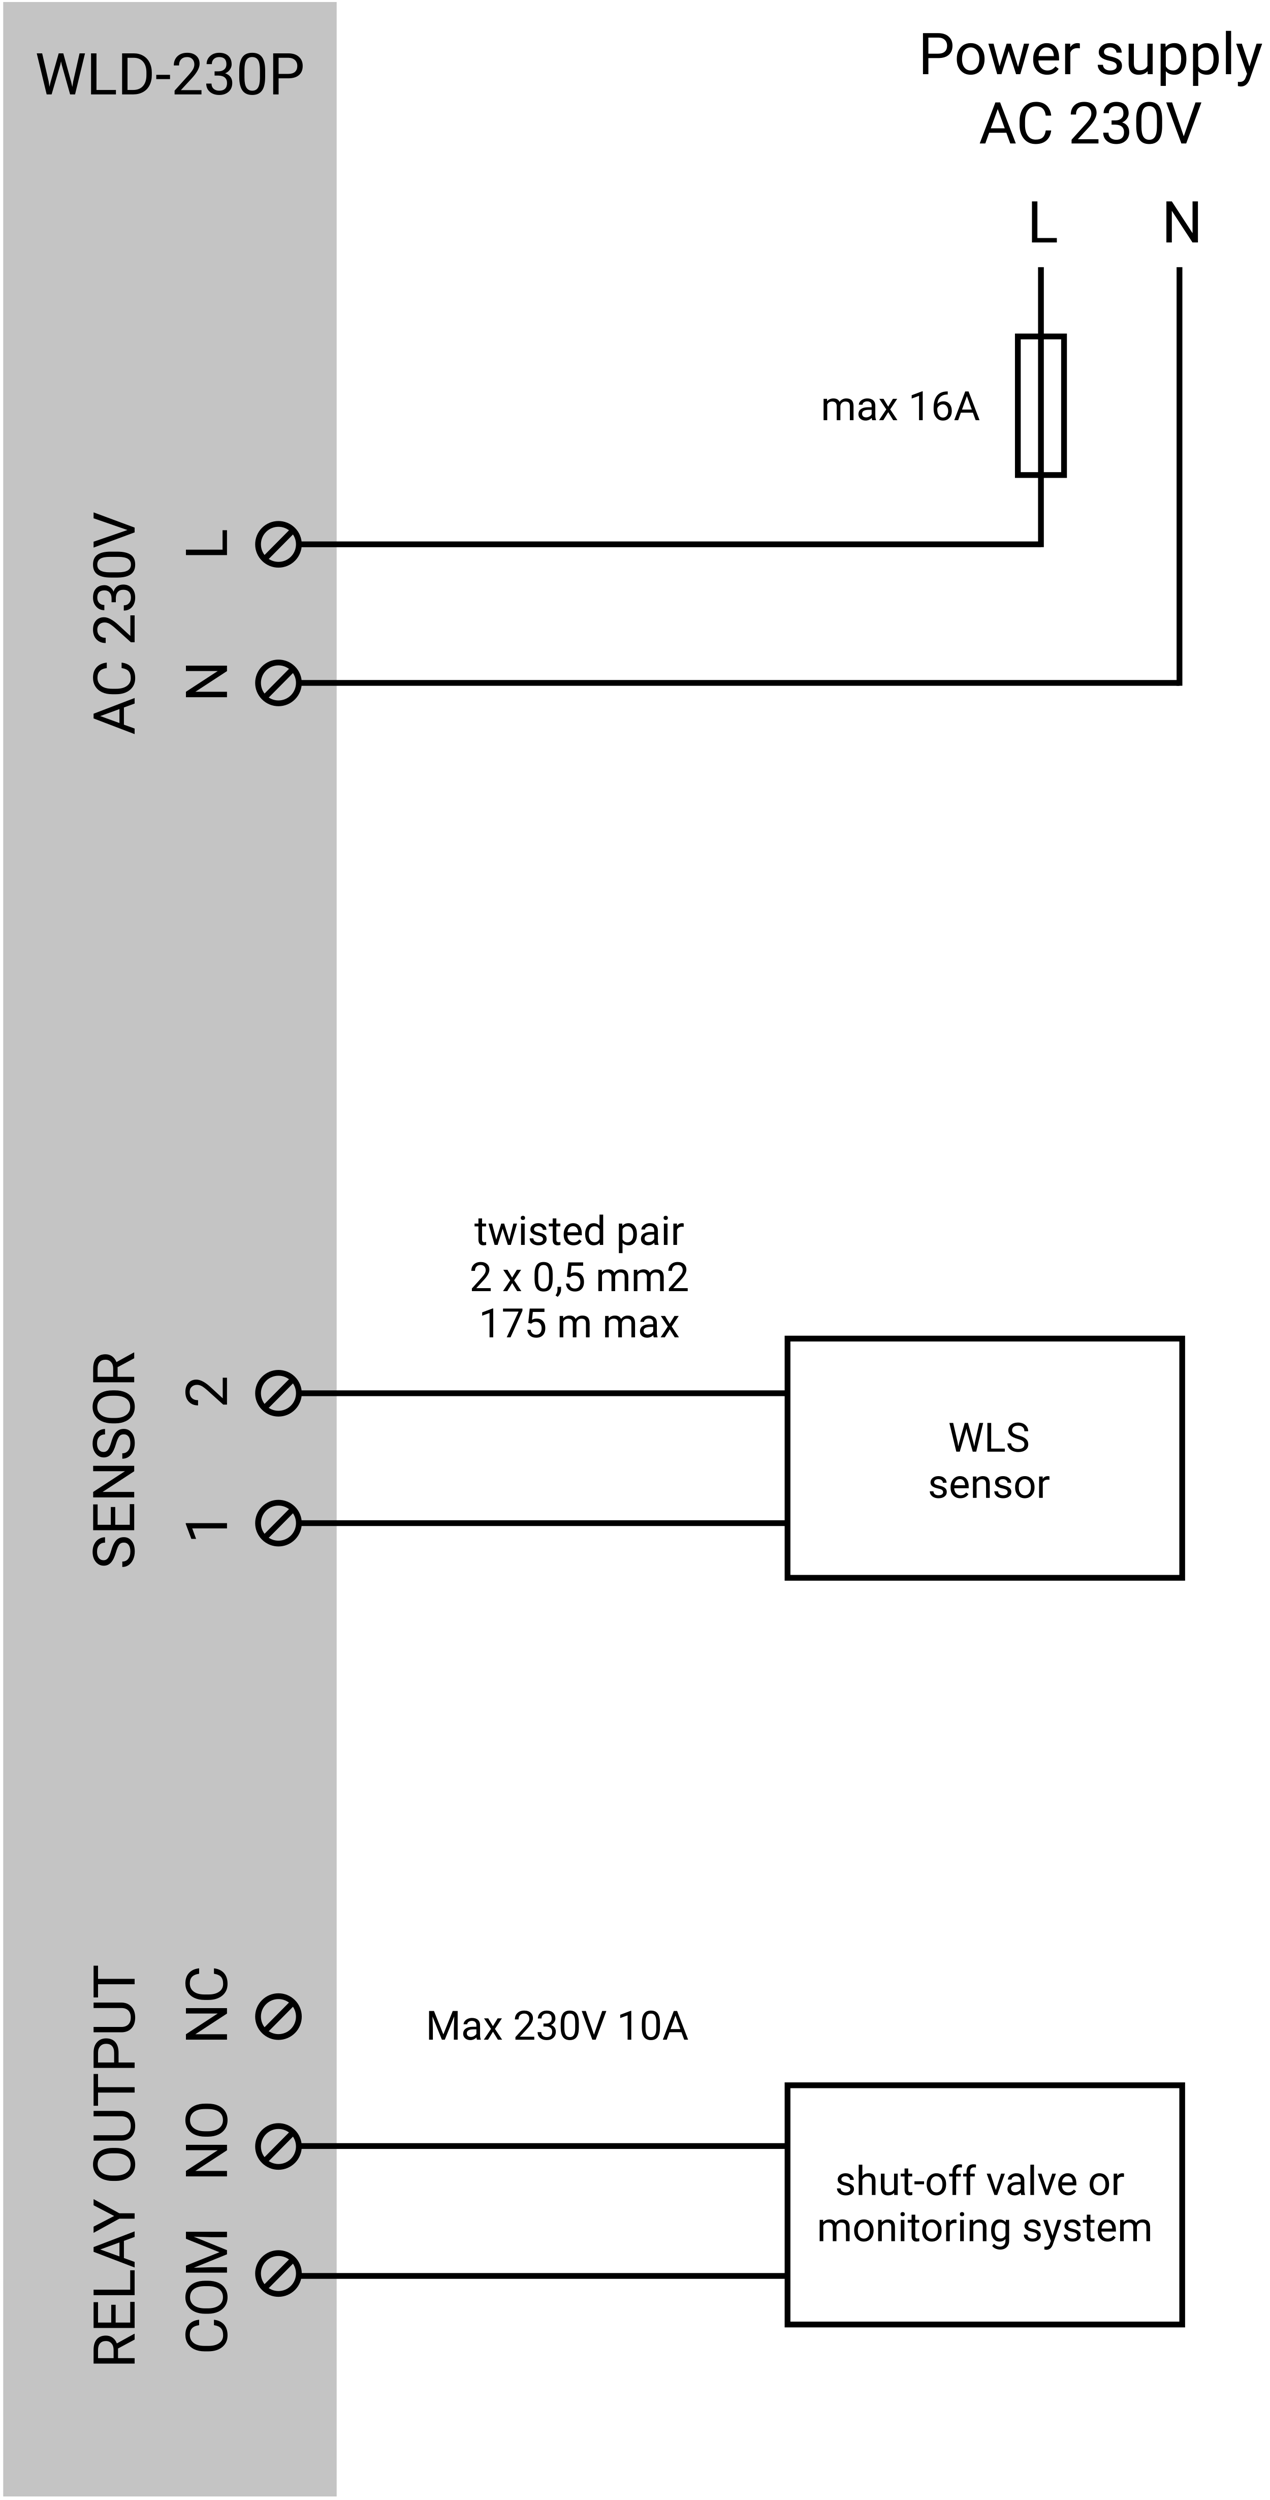 <svg width="220" height="433" viewBox="0 0 220 433" fill="none" xmlns="http://www.w3.org/2000/svg">
<path d="M58.32 432.347L0.556 432.347L0.556 0.347L58.32 0.347L58.32 432.347Z" fill="#C4C4C4"/>
<path d="M8.427 14.107L8.564 15.044L8.764 14.2L10.17 9.239H10.961L12.334 14.2L12.529 15.059L12.68 14.102L13.784 9.239H14.726L13.002 16.348H12.148L10.683 11.167L10.571 10.625L10.459 11.167L8.94 16.348H8.085L6.367 9.239L7.304 9.239L8.427 14.107ZM16.713 15.581L20.082 15.581V16.348L15.771 16.348L15.771 9.239L16.713 9.239V15.581ZM21.152 16.348V9.239H23.159C23.777 9.239 24.324 9.375 24.799 9.649C25.275 9.922 25.641 10.311 25.898 10.816C26.158 11.32 26.29 11.9 26.294 12.554V13.008C26.294 13.679 26.163 14.266 25.903 14.771C25.646 15.275 25.276 15.663 24.794 15.933C24.316 16.203 23.758 16.341 23.12 16.348H21.152ZM22.089 10.01V15.581H23.076C23.798 15.581 24.36 15.357 24.76 14.908C25.164 14.458 25.366 13.819 25.366 12.989V12.573C25.366 11.766 25.175 11.14 24.794 10.694C24.417 10.244 23.88 10.017 23.183 10.01H22.089ZM29.453 13.697H27.07V12.959H29.453V13.697ZM34.902 16.348H30.244V15.698L32.705 12.964C33.069 12.551 33.32 12.215 33.457 11.958C33.596 11.698 33.666 11.429 33.666 11.153C33.666 10.781 33.554 10.477 33.33 10.239C33.105 10.002 32.806 9.883 32.431 9.883C31.982 9.883 31.632 10.012 31.381 10.269C31.134 10.523 31.01 10.877 31.01 11.333H30.107C30.107 10.679 30.317 10.15 30.737 9.746C31.16 9.343 31.725 9.141 32.431 9.141C33.092 9.141 33.614 9.315 33.999 9.663C34.383 10.008 34.575 10.469 34.575 11.045C34.575 11.745 34.129 12.578 33.237 13.545L31.332 15.611H34.902V16.348ZM37.172 12.354H37.851C38.278 12.347 38.613 12.235 38.857 12.017C39.101 11.799 39.223 11.504 39.223 11.133C39.223 10.3 38.808 9.883 37.978 9.883C37.587 9.883 37.275 9.995 37.041 10.22C36.809 10.441 36.694 10.736 36.694 11.104H35.791C35.791 10.541 35.996 10.073 36.406 9.702C36.819 9.328 37.343 9.141 37.978 9.141C38.649 9.141 39.174 9.318 39.555 9.673C39.936 10.028 40.127 10.521 40.127 11.153C40.127 11.462 40.026 11.761 39.824 12.051C39.625 12.341 39.353 12.557 39.008 12.7C39.399 12.824 39.7 13.029 39.912 13.316C40.127 13.602 40.234 13.952 40.234 14.366C40.234 15.004 40.026 15.51 39.609 15.884C39.192 16.258 38.65 16.446 37.983 16.446C37.316 16.446 36.772 16.265 36.352 15.904C35.935 15.542 35.727 15.065 35.727 14.473L36.635 14.473C36.635 14.847 36.757 15.147 37.002 15.371C37.246 15.596 37.573 15.708 37.983 15.708C38.419 15.708 38.753 15.594 38.984 15.367C39.215 15.139 39.331 14.811 39.331 14.385C39.331 13.972 39.204 13.654 38.95 13.433C38.696 13.211 38.33 13.098 37.851 13.091H37.172V12.354ZM45.932 13.316C45.932 14.374 45.752 15.16 45.39 15.674C45.029 16.188 44.464 16.446 43.696 16.446C42.937 16.446 42.376 16.195 42.011 15.694C41.647 15.189 41.458 14.437 41.445 13.438V12.232C41.445 11.187 41.626 10.41 41.987 9.903C42.348 9.395 42.915 9.141 43.686 9.141C44.451 9.141 45.014 9.387 45.376 9.878C45.737 10.367 45.922 11.122 45.932 12.144V13.316ZM45.029 12.08C45.029 11.315 44.921 10.759 44.707 10.41C44.492 10.059 44.151 9.883 43.686 9.883C43.224 9.883 42.887 10.057 42.675 10.405C42.464 10.754 42.355 11.289 42.348 12.012V13.457C42.348 14.226 42.459 14.793 42.68 15.161C42.905 15.526 43.243 15.708 43.696 15.708C44.142 15.708 44.472 15.536 44.687 15.191C44.905 14.846 45.019 14.302 45.029 13.56V12.08ZM48.261 13.565V16.348H47.324V9.239H49.946C50.724 9.239 51.333 9.437 51.772 9.834C52.215 10.231 52.436 10.757 52.436 11.411C52.436 12.101 52.22 12.634 51.787 13.008C51.357 13.379 50.74 13.565 49.936 13.565H48.261ZM48.261 12.798H49.946C50.447 12.798 50.831 12.681 51.098 12.447C51.365 12.209 51.499 11.867 51.499 11.421C51.499 10.998 51.365 10.659 51.098 10.405C50.831 10.152 50.465 10.02 49.999 10.01H48.261V12.798Z" fill="black"/>
<path d="M160.822 10.064V12.847H159.885V5.738L162.507 5.738C163.285 5.738 163.894 5.937 164.333 6.334C164.776 6.731 164.997 7.257 164.997 7.911C164.997 8.601 164.781 9.133 164.348 9.508C163.918 9.879 163.301 10.064 162.497 10.064H160.822ZM160.822 9.298H162.507C163.008 9.298 163.392 9.18 163.659 8.946C163.926 8.708 164.06 8.367 164.06 7.921C164.06 7.497 163.926 7.159 163.659 6.905C163.392 6.651 163.026 6.519 162.561 6.51L160.822 6.51V9.298ZM165.744 10.157C165.744 9.639 165.845 9.174 166.047 8.761C166.252 8.347 166.535 8.028 166.896 7.803C167.261 7.579 167.676 7.467 168.142 7.467C168.861 7.467 169.442 7.716 169.885 8.214C170.331 8.712 170.554 9.374 170.554 10.201V10.264C170.554 10.779 170.454 11.241 170.256 11.651C170.061 12.058 169.779 12.375 169.411 12.603C169.047 12.831 168.627 12.945 168.151 12.945C167.435 12.945 166.854 12.696 166.408 12.198C165.965 11.7 165.744 11.041 165.744 10.22V10.157ZM166.652 10.264C166.652 10.85 166.787 11.321 167.058 11.675C167.331 12.03 167.696 12.208 168.151 12.208C168.61 12.208 168.975 12.029 169.245 11.671C169.515 11.309 169.65 10.805 169.65 10.157C169.65 9.578 169.512 9.109 169.235 8.751C168.962 8.389 168.597 8.209 168.142 8.209C167.696 8.209 167.336 8.386 167.062 8.741C166.789 9.096 166.652 9.604 166.652 10.264ZM176.364 11.602L177.38 7.564H178.283L176.745 12.847H176.013L174.729 8.844L173.479 12.847H172.746L171.213 7.564L172.111 7.564L173.151 11.519L174.382 7.564H175.109L176.364 11.602ZM181.398 12.945C180.682 12.945 180.1 12.711 179.65 12.242C179.201 11.77 178.977 11.14 178.977 10.352V10.186C178.977 9.662 179.076 9.195 179.274 8.785C179.476 8.371 179.756 8.049 180.114 7.818C180.476 7.584 180.866 7.467 181.286 7.467C181.973 7.467 182.507 7.693 182.888 8.145C183.269 8.598 183.459 9.246 183.459 10.089V10.465H179.88C179.893 10.985 180.044 11.407 180.334 11.729C180.627 12.048 180.998 12.208 181.447 12.208C181.766 12.208 182.036 12.143 182.258 12.012C182.479 11.882 182.673 11.71 182.839 11.495L183.391 11.925C182.948 12.605 182.284 12.945 181.398 12.945ZM181.286 8.209C180.922 8.209 180.616 8.342 180.368 8.609C180.121 8.873 179.968 9.244 179.909 9.722H182.556V9.654C182.53 9.195 182.406 8.84 182.185 8.59C181.963 8.336 181.664 8.209 181.286 8.209ZM187.062 8.375C186.926 8.352 186.778 8.341 186.618 8.341C186.026 8.341 185.624 8.593 185.412 9.097V12.847H184.509V7.564H185.388L185.402 8.175C185.699 7.703 186.118 7.467 186.662 7.467C186.838 7.467 186.971 7.489 187.062 7.535V8.375ZM193.454 11.446C193.454 11.202 193.361 11.013 193.176 10.88C192.993 10.743 192.673 10.626 192.214 10.528C191.758 10.43 191.395 10.313 191.125 10.177C190.858 10.04 190.66 9.877 190.529 9.688C190.402 9.499 190.339 9.275 190.339 9.014C190.339 8.581 190.521 8.215 190.886 7.916C191.254 7.616 191.722 7.467 192.292 7.467C192.891 7.467 193.376 7.621 193.747 7.93C194.121 8.24 194.309 8.635 194.309 9.117L193.4 9.117C193.4 8.87 193.295 8.656 193.083 8.477C192.875 8.298 192.611 8.209 192.292 8.209C191.963 8.209 191.706 8.28 191.521 8.424C191.335 8.567 191.242 8.754 191.242 8.985C191.242 9.203 191.328 9.368 191.501 9.478C191.674 9.589 191.984 9.695 192.434 9.796C192.886 9.897 193.252 10.017 193.532 10.157C193.812 10.297 194.019 10.466 194.152 10.665C194.289 10.86 194.357 11.099 194.357 11.383C194.357 11.855 194.169 12.234 193.791 12.52C193.413 12.803 192.924 12.945 192.321 12.945C191.898 12.945 191.524 12.87 191.198 12.72C190.873 12.571 190.617 12.362 190.432 12.095C190.249 11.825 190.158 11.534 190.158 11.221H191.062C191.078 11.524 191.198 11.765 191.423 11.944C191.651 12.12 191.95 12.208 192.321 12.208C192.663 12.208 192.937 12.139 193.142 12.003C193.35 11.863 193.454 11.677 193.454 11.446ZM198.796 12.325C198.444 12.738 197.928 12.945 197.248 12.945C196.685 12.945 196.255 12.782 195.959 12.457C195.666 12.128 195.518 11.643 195.515 11.002V7.564H196.418V10.977C196.418 11.778 196.743 12.178 197.395 12.178C198.085 12.178 198.544 11.921 198.771 11.407V7.564L199.675 7.564V12.847H198.815L198.796 12.325ZM205.515 10.264C205.515 11.068 205.331 11.716 204.963 12.208C204.595 12.699 204.097 12.945 203.469 12.945C202.827 12.945 202.323 12.742 201.955 12.335V14.879H201.052V7.564H201.877L201.921 8.15C202.289 7.694 202.8 7.467 203.454 7.467C204.089 7.467 204.59 7.706 204.958 8.184C205.329 8.663 205.515 9.329 205.515 10.181V10.264ZM204.611 10.162C204.611 9.566 204.484 9.096 204.23 8.751C203.977 8.406 203.628 8.233 203.186 8.233C202.639 8.233 202.229 8.476 201.955 8.961V11.485C202.225 11.967 202.639 12.208 203.195 12.208C203.628 12.208 203.972 12.037 204.226 11.695C204.483 11.35 204.611 10.839 204.611 10.162ZM211.13 10.264C211.13 11.068 210.946 11.716 210.578 12.208C210.21 12.699 209.712 12.945 209.084 12.945C208.443 12.945 207.938 12.742 207.57 12.335V14.879H206.667V7.564H207.492L207.536 8.15C207.904 7.694 208.415 7.467 209.069 7.467C209.704 7.467 210.205 7.706 210.573 8.184C210.944 8.663 211.13 9.329 211.13 10.181V10.264ZM210.227 10.162C210.227 9.566 210.1 9.096 209.846 8.751C209.592 8.406 209.243 8.233 208.801 8.233C208.254 8.233 207.844 8.476 207.57 8.961V11.485C207.84 11.967 208.254 12.208 208.811 12.208C209.243 12.208 209.587 12.037 209.841 11.695C210.098 11.35 210.227 10.839 210.227 10.162ZM213.264 12.847H212.36V5.347H213.264V12.847ZM216.442 11.524L217.673 7.564H218.64L216.516 13.663C216.187 14.542 215.664 14.981 214.948 14.981L214.777 14.967L214.44 14.903V14.171L214.685 14.19C214.991 14.19 215.228 14.128 215.397 14.005C215.57 13.881 215.712 13.655 215.822 13.326L216.022 12.789L214.138 7.564H215.124L216.442 11.524ZM174.328 22.992H171.35L170.681 24.847H169.714L172.429 17.738H173.249L175.969 24.847H175.007L174.328 22.992ZM171.633 22.221H174.05L172.839 18.895L171.633 22.221ZM182.097 22.592C182.009 23.343 181.73 23.925 181.262 24.335C180.796 24.742 180.176 24.945 179.401 24.945C178.562 24.945 177.888 24.644 177.38 24.042C176.875 23.439 176.623 22.634 176.623 21.625V20.941C176.623 20.28 176.74 19.699 176.975 19.198C177.212 18.697 177.548 18.313 177.98 18.046C178.413 17.776 178.915 17.64 179.484 17.64C180.24 17.64 180.845 17.852 181.301 18.275C181.757 18.695 182.022 19.278 182.097 20.023H181.154C181.073 19.457 180.896 19.047 180.622 18.793C180.352 18.539 179.973 18.412 179.484 18.412C178.885 18.412 178.415 18.633 178.073 19.076C177.735 19.519 177.565 20.148 177.565 20.966V21.654C177.565 22.425 177.727 23.039 178.049 23.495C178.371 23.951 178.822 24.178 179.401 24.178C179.922 24.178 180.321 24.061 180.598 23.827C180.878 23.589 181.063 23.177 181.154 22.592H182.097ZM190.285 24.847H185.627V24.198L188.088 21.464C188.452 21.05 188.703 20.715 188.84 20.458C188.98 20.197 189.05 19.929 189.05 19.652C189.05 19.281 188.938 18.977 188.713 18.739C188.488 18.501 188.189 18.383 187.814 18.383C187.365 18.383 187.015 18.511 186.765 18.768C186.517 19.022 186.394 19.377 186.394 19.833H185.49C185.49 19.178 185.7 18.649 186.12 18.246C186.543 17.842 187.108 17.64 187.814 17.64C188.475 17.64 188.998 17.814 189.382 18.163C189.766 18.508 189.958 18.968 189.958 19.545C189.958 20.244 189.512 21.078 188.62 22.045L186.716 24.11H190.285V24.847ZM192.556 20.853H193.234C193.661 20.847 193.996 20.735 194.24 20.516C194.484 20.298 194.606 20.004 194.606 19.633C194.606 18.799 194.191 18.383 193.361 18.383C192.971 18.383 192.658 18.495 192.424 18.72C192.193 18.941 192.077 19.235 192.077 19.603H191.174C191.174 19.04 191.379 18.573 191.789 18.202C192.202 17.828 192.727 17.64 193.361 17.64C194.032 17.64 194.558 17.818 194.938 18.173C195.319 18.527 195.51 19.021 195.51 19.652C195.51 19.961 195.409 20.261 195.207 20.55C195.008 20.84 194.737 21.057 194.392 21.2C194.782 21.324 195.083 21.529 195.295 21.815C195.51 22.102 195.617 22.452 195.617 22.865C195.617 23.503 195.409 24.009 194.992 24.384C194.576 24.758 194.034 24.945 193.366 24.945C192.699 24.945 192.155 24.764 191.735 24.403C191.319 24.042 191.11 23.565 191.11 22.972H192.019C192.019 23.347 192.141 23.646 192.385 23.871C192.629 24.096 192.956 24.208 193.366 24.208C193.802 24.208 194.136 24.094 194.367 23.866C194.598 23.638 194.714 23.311 194.714 22.884C194.714 22.471 194.587 22.154 194.333 21.932C194.079 21.711 193.713 21.597 193.234 21.591H192.556V20.853ZM201.315 21.815C201.315 22.873 201.135 23.659 200.773 24.174C200.412 24.688 199.847 24.945 199.079 24.945C198.321 24.945 197.759 24.694 197.395 24.193C197.03 23.689 196.841 22.937 196.828 21.937V20.731C196.828 19.686 197.009 18.91 197.37 18.402C197.731 17.894 198.298 17.64 199.069 17.64C199.834 17.64 200.397 17.886 200.759 18.378C201.12 18.866 201.306 19.621 201.315 20.643V21.815ZM200.412 20.58C200.412 19.815 200.305 19.258 200.09 18.91C199.875 18.558 199.535 18.383 199.069 18.383C198.607 18.383 198.27 18.557 198.059 18.905C197.847 19.253 197.738 19.789 197.731 20.512V21.957C197.731 22.725 197.842 23.293 198.063 23.661C198.288 24.026 198.627 24.208 199.079 24.208C199.525 24.208 199.855 24.035 200.07 23.69C200.288 23.345 200.402 22.802 200.412 22.059V20.58ZM205.061 23.602L207.092 17.738H208.117L205.48 24.847H204.65L202.019 17.738H203.039L205.061 23.602Z" fill="black"/>
<path d="M180.32 94.758L180.32 46.269" stroke="black"/>
<path d="M204.32 118.761L204.32 46.269" stroke="black"/>
<ellipse cx="48.238" cy="94.269" rx="3.536" ry="3.536" transform="rotate(134.715 48.238 94.269)" stroke="black"/>
<line x1="50.497" y1="92.108" x2="45.522" y2="97.133" stroke="black"/>
<ellipse cx="48.238" cy="118.269" rx="3.536" ry="3.536" transform="rotate(134.715 48.238 118.269)" stroke="black"/>
<line x1="50.497" y1="116.108" x2="45.522" y2="121.133" stroke="black"/>
<path d="M51.32 94.269L180.32 94.269" stroke="black"/>
<path d="M51.32 118.269L204.32 118.269" stroke="black"/>
<path d="M207.516 41.989H206.573L202.994 36.51V41.989H202.052V34.879H202.994L206.583 40.382V34.879H207.516V41.989Z" fill="black"/>
<path d="M179.707 41.222H183.076V41.989H178.765V34.879H179.707V41.222Z" fill="black"/>
<path d="M143.267 69.071L143.284 69.481C143.555 69.162 143.921 69.002 144.381 69.002C144.898 69.002 145.25 69.2 145.437 69.597C145.56 69.419 145.72 69.276 145.916 69.166C146.114 69.057 146.347 69.002 146.616 69.002C147.427 69.002 147.84 69.432 147.854 70.291V72.769H147.221V70.328C147.221 70.064 147.161 69.867 147.04 69.737C146.919 69.605 146.716 69.539 146.432 69.539C146.197 69.539 146.002 69.609 145.847 69.751C145.692 69.89 145.602 70.078 145.577 70.315V72.769H144.941V70.346C144.941 69.808 144.678 69.539 144.152 69.539C143.737 69.539 143.453 69.715 143.301 70.069V72.769H142.668V69.071H143.267ZM151.094 72.769C151.057 72.696 151.028 72.566 151.005 72.379C150.711 72.684 150.36 72.837 149.952 72.837C149.588 72.837 149.288 72.735 149.053 72.529C148.821 72.322 148.705 72.06 148.705 71.743C148.705 71.358 148.85 71.06 149.142 70.848C149.436 70.634 149.848 70.527 150.379 70.527H150.995V70.236C150.995 70.015 150.929 69.84 150.796 69.71C150.664 69.578 150.469 69.511 150.212 69.511C149.986 69.511 149.797 69.568 149.645 69.682C149.492 69.796 149.416 69.934 149.416 70.096H148.78C148.78 69.911 148.845 69.734 148.975 69.563C149.107 69.39 149.285 69.253 149.508 69.153C149.733 69.052 149.981 69.002 150.25 69.002C150.676 69.002 151.009 69.109 151.251 69.323C151.493 69.535 151.618 69.828 151.627 70.202V71.904C151.627 72.244 151.67 72.514 151.757 72.714V72.769H151.094ZM150.044 72.287C150.243 72.287 150.431 72.236 150.608 72.133C150.786 72.031 150.915 71.897 150.995 71.733V70.974H150.499C149.724 70.974 149.337 71.201 149.337 71.654C149.337 71.853 149.403 72.008 149.535 72.119C149.667 72.231 149.837 72.287 150.044 72.287ZM153.859 70.421L154.679 69.071H155.417L154.208 70.899L155.455 72.769H154.724L153.869 71.385L153.015 72.769H152.28L153.527 70.899L152.317 69.071H153.049L153.859 70.421ZM159.84 72.769H159.205V68.554L157.93 69.023V68.448L159.741 67.768H159.84V72.769ZM164.174 67.789V68.325H164.058C163.566 68.335 163.174 68.48 162.882 68.763C162.591 69.046 162.422 69.443 162.376 69.956C162.639 69.655 162.996 69.505 163.45 69.505C163.883 69.505 164.228 69.657 164.485 69.963C164.745 70.268 164.875 70.662 164.875 71.145C164.875 71.658 164.735 72.068 164.455 72.376C164.177 72.683 163.803 72.837 163.333 72.837C162.857 72.837 162.471 72.655 162.175 72.29C161.879 71.923 161.73 71.452 161.73 70.875V70.633C161.73 69.717 161.925 69.017 162.315 68.534C162.707 68.049 163.289 67.8 164.062 67.789H164.174ZM163.344 70.031C163.127 70.031 162.928 70.096 162.746 70.226C162.563 70.356 162.437 70.519 162.366 70.715V70.947C162.366 71.357 162.458 71.688 162.643 71.938C162.828 72.189 163.058 72.314 163.333 72.314C163.618 72.314 163.842 72.209 164.003 72C164.167 71.79 164.25 71.516 164.25 71.176C164.25 70.834 164.166 70.558 164 70.349C163.836 70.137 163.617 70.031 163.344 70.031ZM168.536 71.47H166.451L165.982 72.769H165.306L167.206 67.792H167.78L169.684 72.769H169.011L168.536 71.47ZM166.649 70.93H168.341L167.493 68.602L166.649 70.93Z" fill="black"/>
<path d="M38.554 95.192L38.554 91.823L39.32 91.823L39.32 96.134L32.211 96.134L32.211 95.192L38.554 95.192Z" fill="black"/>
<path d="M39.32 115.282L39.32 116.225L33.842 119.804L39.32 119.804L39.32 120.746L32.211 120.746L32.211 119.804L37.714 116.215L32.211 116.215L32.211 115.282L39.32 115.282Z" fill="black"/>
<path d="M21.465 122.524L21.465 125.502L23.32 126.171L23.32 127.138L16.211 124.423L16.211 123.603L23.32 120.883L23.32 121.845L21.465 122.524ZM20.693 125.219L20.693 122.802L17.368 124.013L20.693 125.219ZM21.064 114.755C21.816 114.843 22.398 115.121 22.808 115.59C23.215 116.056 23.418 116.676 23.418 117.45C23.418 118.29 23.117 118.964 22.515 119.472C21.912 119.976 21.107 120.229 20.098 120.229L19.414 120.229C18.753 120.229 18.172 120.112 17.671 119.877C17.17 119.64 16.785 119.304 16.519 118.871C16.248 118.438 16.113 117.937 16.113 117.367C16.113 116.612 16.325 116.007 16.748 115.551C17.168 115.095 17.751 114.83 18.496 114.755L18.496 115.697C17.93 115.779 17.52 115.956 17.266 116.23C17.012 116.5 16.885 116.879 16.885 117.367C16.885 117.966 17.106 118.437 17.549 118.779C17.991 119.117 18.621 119.286 19.439 119.286L20.127 119.286C20.898 119.286 21.512 119.125 21.968 118.803C22.424 118.481 22.651 118.03 22.651 117.45C22.651 116.93 22.534 116.531 22.3 116.254C22.062 115.974 21.65 115.789 21.064 115.698L21.064 114.755ZM23.32 106.567L23.32 111.225L22.671 111.225L19.936 108.764C19.523 108.399 19.188 108.149 18.931 108.012C18.67 107.872 18.402 107.802 18.125 107.802C17.754 107.802 17.45 107.914 17.212 108.139C16.974 108.364 16.855 108.663 16.855 109.037C16.855 109.487 16.984 109.836 17.241 110.087C17.495 110.335 17.85 110.458 18.306 110.458L18.306 111.362C17.651 111.362 17.122 111.152 16.719 110.732C16.315 110.309 16.113 109.744 16.113 109.037C16.113 108.377 16.287 107.854 16.636 107.47C16.981 107.086 17.441 106.894 18.018 106.894C18.718 106.894 19.551 107.34 20.518 108.232L22.583 110.136L22.583 106.567L23.32 106.567ZM19.326 104.296L19.326 103.617C19.32 103.191 19.207 102.856 18.989 102.612C18.771 102.367 18.477 102.245 18.105 102.245C17.272 102.245 16.855 102.66 16.855 103.49C16.855 103.881 16.968 104.194 17.192 104.428C17.414 104.659 17.708 104.775 18.076 104.775L18.076 105.678C17.513 105.678 17.046 105.473 16.675 105.063C16.3 104.649 16.113 104.125 16.113 103.49C16.113 102.82 16.291 102.294 16.645 101.913C17 101.532 17.494 101.342 18.125 101.342C18.434 101.342 18.734 101.443 19.023 101.645C19.313 101.843 19.53 102.115 19.673 102.46C19.797 102.07 20.002 101.768 20.288 101.557C20.575 101.342 20.924 101.235 21.338 101.235C21.976 101.235 22.482 101.443 22.856 101.86C23.231 102.276 23.418 102.818 23.418 103.486C23.418 104.153 23.237 104.697 22.876 105.116C22.515 105.533 22.038 105.741 21.445 105.741L21.445 104.833C21.82 104.833 22.119 104.711 22.344 104.467C22.568 104.223 22.681 103.896 22.681 103.486C22.681 103.049 22.567 102.716 22.339 102.485C22.111 102.253 21.784 102.138 21.357 102.138C20.944 102.138 20.627 102.265 20.405 102.519C20.184 102.773 20.07 103.139 20.064 103.617L20.064 104.296L19.326 104.296ZM20.288 95.536C21.346 95.536 22.132 95.717 22.646 96.078C23.161 96.44 23.418 97.004 23.418 97.773C23.418 98.531 23.167 99.093 22.666 99.457C22.162 99.822 21.41 100.011 20.41 100.024L19.204 100.024C18.159 100.024 17.383 99.843 16.875 99.482C16.367 99.12 16.113 98.554 16.113 97.782C16.113 97.017 16.359 96.454 16.851 96.093C17.339 95.732 18.094 95.546 19.116 95.536L20.288 95.536ZM19.053 96.44C18.288 96.44 17.731 96.547 17.383 96.762C17.031 96.977 16.855 97.317 16.855 97.782C16.855 98.245 17.03 98.582 17.378 98.793C17.726 99.005 18.262 99.114 18.984 99.12L20.43 99.12C21.198 99.12 21.766 99.01 22.134 98.788C22.498 98.564 22.681 98.225 22.681 97.773C22.681 97.327 22.508 96.996 22.163 96.781C21.818 96.563 21.274 96.45 20.532 96.44L19.053 96.44ZM22.075 91.791L16.211 89.76L16.211 88.735L23.32 91.371L23.32 92.201L16.211 94.833L16.211 93.813L22.075 91.791Z" fill="black"/>
<rect x="176.32" y="58.269" width="8" height="24" stroke="black"/>
<ellipse cx="48.239" cy="241.29" rx="3.536" ry="3.536" transform="rotate(134.715 48.239 241.29)" stroke="black"/>
<line x1="50.498" y1="239.13" x2="45.523" y2="244.154" stroke="black"/>
<path d="M39.321 238.599L39.321 243.257L38.672 243.257L35.938 240.796C35.524 240.432 35.189 240.181 34.932 240.044C34.671 239.904 34.403 239.834 34.126 239.834C33.755 239.834 33.45 239.947 33.213 240.171C32.975 240.396 32.856 240.695 32.856 241.07C32.856 241.519 32.985 241.869 33.242 242.12C33.496 242.367 33.851 242.491 34.307 242.491L34.307 243.394C33.652 243.394 33.123 243.184 32.72 242.764C32.316 242.341 32.114 241.776 32.114 241.07C32.114 240.409 32.288 239.887 32.637 239.502C32.982 239.118 33.442 238.926 34.019 238.926C34.718 238.926 35.552 239.372 36.519 240.264L38.584 242.168L38.584 238.599L39.321 238.599Z" fill="black"/>
<path d="M20.079 268.849C19.848 269.653 19.565 270.239 19.23 270.607C18.891 270.972 18.474 271.154 17.98 271.154C17.42 271.154 16.957 270.931 16.593 270.485C16.225 270.036 16.041 269.453 16.041 268.737C16.041 268.249 16.135 267.814 16.324 267.433C16.513 267.049 16.773 266.753 17.105 266.545C17.438 266.333 17.8 266.227 18.194 266.227L18.194 267.17C17.765 267.17 17.428 267.306 17.184 267.58C16.936 267.853 16.812 268.239 16.812 268.737C16.812 269.199 16.915 269.561 17.12 269.821C17.322 270.078 17.604 270.207 17.965 270.207C18.255 270.207 18.5 270.085 18.702 269.841C18.901 269.593 19.083 269.175 19.249 268.586C19.415 267.993 19.599 267.531 19.801 267.199C19.999 266.864 20.232 266.616 20.499 266.457C20.766 266.294 21.08 266.213 21.441 266.213C22.018 266.213 22.48 266.437 22.828 266.887C23.173 267.336 23.346 267.936 23.346 268.688C23.346 269.177 23.253 269.632 23.067 270.056C22.879 270.479 22.621 270.806 22.296 271.037C21.97 271.265 21.601 271.379 21.188 271.379L21.188 270.436C21.617 270.436 21.957 270.278 22.208 269.963C22.455 269.644 22.579 269.219 22.579 268.688C22.579 268.194 22.478 267.814 22.276 267.551C22.075 267.287 21.799 267.155 21.451 267.155C21.103 267.155 20.834 267.277 20.645 267.521C20.453 267.765 20.265 268.208 20.079 268.849ZM19.962 260.988L19.962 264.069L22.481 264.069L22.481 260.49L23.248 260.49L23.248 265.007L16.139 265.007L16.139 260.539L16.91 260.539L16.91 264.069L19.195 264.069L19.195 260.988L19.962 260.988ZM23.248 253.859L23.248 254.802L17.77 258.381L23.248 258.381L23.248 259.323L16.139 259.323L16.139 258.381L21.642 254.792L16.139 254.792L16.139 253.859L23.248 253.859ZM20.079 250.099C19.848 250.903 19.565 251.489 19.23 251.857C18.891 252.222 18.474 252.404 17.98 252.404C17.42 252.404 16.957 252.181 16.593 251.735C16.225 251.286 16.041 250.703 16.041 249.987C16.041 249.499 16.135 249.064 16.324 248.683C16.513 248.299 16.773 248.003 17.105 247.795C17.438 247.583 17.8 247.477 18.194 247.477L18.194 248.42C17.765 248.42 17.428 248.556 17.184 248.83C16.936 249.103 16.812 249.489 16.812 249.987C16.812 250.449 16.915 250.811 17.12 251.071C17.322 251.328 17.604 251.457 17.965 251.457C18.255 251.457 18.5 251.335 18.702 251.091C18.901 250.843 19.083 250.425 19.249 249.836C19.415 249.243 19.599 248.781 19.801 248.449C19.999 248.114 20.232 247.866 20.499 247.707C20.766 247.544 21.08 247.463 21.441 247.463C22.018 247.463 22.48 247.687 22.828 248.137C23.173 248.586 23.346 249.186 23.346 249.938C23.346 250.427 23.253 250.882 23.067 251.306C22.879 251.729 22.621 252.056 22.296 252.287C21.97 252.515 21.601 252.629 21.188 252.629L21.188 251.686C21.617 251.686 21.957 251.528 22.208 251.213C22.455 250.894 22.579 250.469 22.579 249.938C22.579 249.444 22.478 249.064 22.276 248.801C22.075 248.537 21.799 248.405 21.451 248.405C21.103 248.405 20.834 248.527 20.645 248.771C20.453 249.015 20.265 249.458 20.079 250.099ZM19.923 240.788C20.619 240.788 21.228 240.905 21.749 241.139C22.267 241.374 22.662 241.706 22.936 242.136C23.209 242.565 23.346 243.067 23.346 243.639C23.346 244.199 23.209 244.696 22.936 245.129C22.659 245.562 22.267 245.899 21.759 246.139C21.248 246.377 20.657 246.499 19.986 246.506L19.474 246.506C18.79 246.506 18.186 246.387 17.662 246.149C17.138 245.912 16.738 245.576 16.461 245.143C16.181 244.707 16.041 244.209 16.041 243.649C16.041 243.08 16.179 242.578 16.456 242.145C16.73 241.709 17.128 241.374 17.652 241.139C18.173 240.905 18.78 240.788 19.474 240.788L19.923 240.788ZM19.464 241.721C18.621 241.721 17.975 241.89 17.525 242.228C17.073 242.567 16.847 243.041 16.847 243.649C16.847 244.242 17.073 244.709 17.525 245.051C17.975 245.389 18.6 245.563 19.4 245.573L19.923 245.573C20.74 245.573 21.383 245.402 21.852 245.06C22.317 244.715 22.55 244.242 22.55 243.639C22.55 243.034 22.33 242.565 21.891 242.233C21.448 241.901 20.815 241.73 19.991 241.721L19.464 241.721ZM20.372 236.774L20.372 238.444L23.248 238.444L23.248 239.387L16.139 239.387L16.139 237.033C16.139 236.232 16.321 235.617 16.686 235.187C17.05 234.754 17.581 234.538 18.277 234.538C18.72 234.538 19.106 234.658 19.435 234.899C19.763 235.137 20.009 235.469 20.172 235.895L23.189 234.225L23.248 234.225L23.248 235.231L20.372 236.774ZM19.605 238.444L19.605 237.004C19.605 236.538 19.485 236.169 19.244 235.895C19.003 235.619 18.681 235.48 18.277 235.48C17.838 235.48 17.501 235.612 17.267 235.876C17.032 236.136 16.913 236.514 16.91 237.009L16.91 238.444L19.605 238.444Z" fill="black"/>
<ellipse cx="48.239" cy="263.784" rx="3.536" ry="3.536" transform="rotate(134.715 48.239 263.784)" stroke="black"/>
<line x1="50.498" y1="261.624" x2="45.523" y2="266.649" stroke="black"/>
<path d="M39.321 263.783L39.321 264.691L33.301 264.691L33.97 266.512L33.149 266.512L32.178 263.924L32.178 263.783L39.321 263.783Z" fill="black"/>
<rect width="41.429" height="68.368" transform="matrix(1.31134e-07 1 1 -1.31134e-07 136.423 361.138)" stroke="black"/>
<path d="M147.296 379.157C147.296 378.986 147.231 378.854 147.102 378.76C146.974 378.665 146.749 378.583 146.428 378.514C146.109 378.446 145.855 378.364 145.666 378.268C145.479 378.173 145.34 378.059 145.249 377.927C145.16 377.794 145.116 377.637 145.116 377.455C145.116 377.152 145.243 376.895 145.499 376.686C145.756 376.476 146.084 376.371 146.483 376.371C146.902 376.371 147.242 376.48 147.501 376.696C147.763 376.913 147.895 377.189 147.895 377.527H147.259C147.259 377.353 147.185 377.204 147.037 377.079C146.891 376.954 146.706 376.891 146.483 376.891C146.253 376.891 146.073 376.941 145.943 377.041C145.813 377.142 145.748 377.273 145.748 377.434C145.748 377.587 145.808 377.702 145.929 377.78C146.05 377.857 146.268 377.931 146.582 378.002C146.899 378.072 147.155 378.157 147.351 378.255C147.547 378.353 147.692 378.471 147.785 378.61C147.881 378.747 147.929 378.914 147.929 379.113C147.929 379.443 147.797 379.708 147.532 379.909C147.268 380.107 146.925 380.206 146.503 380.206C146.207 380.206 145.945 380.154 145.717 380.049C145.489 379.944 145.311 379.798 145.181 379.612C145.053 379.422 144.989 379.219 144.989 379H145.622C145.633 379.212 145.717 379.38 145.874 379.506C146.034 379.629 146.244 379.69 146.503 379.69C146.743 379.69 146.934 379.642 147.078 379.547C147.223 379.449 147.296 379.319 147.296 379.157ZM149.385 376.887C149.665 376.543 150.03 376.371 150.478 376.371C151.26 376.371 151.654 376.812 151.661 377.694V380.138H151.029V377.691C151.026 377.424 150.965 377.227 150.844 377.099C150.726 376.972 150.54 376.908 150.287 376.908C150.082 376.908 149.902 376.963 149.747 377.072C149.592 377.181 149.471 377.325 149.385 377.503V380.138H148.752V374.888H149.385V376.887ZM154.891 379.772C154.645 380.062 154.284 380.206 153.808 380.206C153.413 380.206 153.113 380.092 152.905 379.865C152.7 379.634 152.596 379.295 152.594 378.846V376.44H153.227V378.829C153.227 379.389 153.454 379.67 153.91 379.67C154.393 379.67 154.714 379.49 154.874 379.13V376.44H155.506V380.138H154.905L154.891 379.772ZM157.328 375.544V376.44H158.019V376.928H157.328V379.222C157.328 379.37 157.359 379.482 157.42 379.557C157.482 379.63 157.587 379.666 157.735 379.666C157.808 379.666 157.908 379.653 158.036 379.625V380.138C157.869 380.184 157.707 380.206 157.55 380.206C157.268 380.206 157.055 380.121 156.911 379.95C156.768 379.779 156.696 379.536 156.696 379.222V376.928H156.022V376.44H156.696V375.544H157.328ZM160.076 378.282H158.408V377.766H160.076V378.282ZM160.527 378.255C160.527 377.892 160.598 377.566 160.739 377.277C160.883 376.988 161.081 376.764 161.334 376.607C161.589 376.45 161.88 376.371 162.206 376.371C162.709 376.371 163.116 376.546 163.426 376.894C163.738 377.243 163.894 377.707 163.894 378.285V378.33C163.894 378.69 163.825 379.013 163.686 379.301C163.549 379.585 163.352 379.808 163.094 379.967C162.839 380.127 162.545 380.206 162.212 380.206C161.711 380.206 161.304 380.032 160.992 379.683C160.682 379.335 160.527 378.873 160.527 378.299V378.255ZM161.163 378.33C161.163 378.74 161.258 379.069 161.447 379.318C161.638 379.566 161.893 379.69 162.212 379.69C162.534 379.69 162.789 379.565 162.978 379.314C163.167 379.061 163.262 378.708 163.262 378.255C163.262 377.849 163.165 377.521 162.971 377.27C162.78 377.017 162.525 376.891 162.206 376.891C161.893 376.891 161.642 377.015 161.45 377.263C161.259 377.512 161.163 377.867 161.163 378.33ZM164.998 380.138V376.928H164.414V376.44H164.998V376.06C164.998 375.664 165.104 375.357 165.316 375.141C165.528 374.924 165.827 374.816 166.215 374.816C166.361 374.816 166.505 374.836 166.649 374.874L166.615 375.387C166.508 375.366 166.394 375.356 166.273 375.356C166.068 375.356 165.909 375.417 165.798 375.537C165.686 375.656 165.63 375.827 165.63 376.05V376.44H166.42V376.928H165.63V380.138H164.998ZM167.432 380.138V376.928H166.847V376.44H167.432V376.06C167.432 375.664 167.538 375.357 167.749 375.141C167.961 374.924 168.261 374.816 168.648 374.816C168.794 374.816 168.939 374.836 169.082 374.874L169.048 375.387C168.941 375.366 168.827 375.356 168.707 375.356C168.501 375.356 168.343 375.417 168.231 375.537C168.12 375.656 168.064 375.827 168.064 376.05V376.44H168.853V376.928H168.064V380.138H167.432ZM172.511 379.28L173.427 376.44H174.073L172.747 380.138H172.265L170.925 376.44H171.571L172.511 379.28ZM176.91 380.138C176.873 380.065 176.844 379.935 176.821 379.748C176.527 380.054 176.176 380.206 175.768 380.206C175.403 380.206 175.104 380.104 174.869 379.899C174.637 379.691 174.52 379.429 174.52 379.113C174.52 378.727 174.666 378.429 174.958 378.217C175.252 378.003 175.664 377.896 176.195 377.896H176.811V377.605C176.811 377.384 176.744 377.209 176.612 377.079C176.48 376.947 176.285 376.881 176.028 376.881C175.802 376.881 175.613 376.938 175.46 377.052C175.308 377.165 175.231 377.303 175.231 377.465H174.596C174.596 377.281 174.661 377.103 174.79 376.932C174.923 376.759 175.1 376.622 175.324 376.522C175.549 376.421 175.797 376.371 176.065 376.371C176.492 376.371 176.825 376.478 177.067 376.693C177.308 376.905 177.434 377.197 177.443 377.571V379.273C177.443 379.613 177.486 379.883 177.573 380.083V380.138H176.91ZM175.86 379.656C176.059 379.656 176.247 379.605 176.424 379.502C176.602 379.4 176.731 379.266 176.811 379.102V378.344H176.315C175.54 378.344 175.153 378.57 175.153 379.024C175.153 379.222 175.219 379.377 175.351 379.489C175.483 379.6 175.653 379.656 175.86 379.656ZM179.121 380.138H178.489V374.888H179.121V380.138ZM181.356 379.28L182.272 376.44H182.918L181.592 380.138H181.11L179.77 376.44H180.416L181.356 379.28ZM185.014 380.206C184.512 380.206 184.104 380.042 183.79 379.714C183.476 379.384 183.318 378.943 183.318 378.391V378.275C183.318 377.908 183.388 377.581 183.527 377.294C183.668 377.005 183.864 376.779 184.115 376.617C184.368 376.453 184.641 376.371 184.935 376.371C185.416 376.371 185.79 376.53 186.056 376.846C186.323 377.163 186.456 377.617 186.456 378.207V378.47H183.951C183.96 378.835 184.066 379.13 184.269 379.355C184.474 379.579 184.733 379.69 185.048 379.69C185.271 379.69 185.46 379.645 185.615 379.553C185.77 379.462 185.906 379.342 186.022 379.191L186.408 379.492C186.098 379.968 185.633 380.206 185.014 380.206ZM184.935 376.891C184.68 376.891 184.466 376.984 184.292 377.171C184.119 377.356 184.012 377.615 183.971 377.95H185.824V377.903C185.805 377.581 185.719 377.333 185.564 377.157C185.409 376.98 185.199 376.891 184.935 376.891ZM188.76 378.255C188.76 377.892 188.83 377.566 188.972 377.277C189.115 376.988 189.313 376.764 189.566 376.607C189.822 376.45 190.112 376.371 190.438 376.371C190.942 376.371 191.348 376.546 191.658 376.894C191.97 377.243 192.126 377.707 192.126 378.285V378.33C192.126 378.69 192.057 379.013 191.918 379.301C191.781 379.585 191.584 379.808 191.327 379.967C191.071 380.127 190.777 380.206 190.445 380.206C189.943 380.206 189.537 380.032 189.225 379.683C188.915 379.335 188.76 378.873 188.76 378.299V378.255ZM189.395 378.33C189.395 378.74 189.49 379.069 189.679 379.318C189.871 379.566 190.126 379.69 190.445 379.69C190.766 379.69 191.021 379.565 191.21 379.314C191.4 379.061 191.494 378.708 191.494 378.255C191.494 377.849 191.397 377.521 191.204 377.27C191.012 377.017 190.757 376.891 190.438 376.891C190.126 376.891 189.874 377.015 189.683 377.263C189.491 377.512 189.395 377.867 189.395 378.33ZM194.707 377.007C194.611 376.991 194.508 376.983 194.396 376.983C193.981 376.983 193.7 377.16 193.552 377.513V380.138H192.919V376.44H193.535L193.545 376.867C193.752 376.537 194.046 376.371 194.427 376.371C194.55 376.371 194.643 376.387 194.707 376.419V377.007ZM142.586 384.44L142.603 384.85C142.875 384.531 143.24 384.371 143.701 384.371C144.218 384.371 144.57 384.57 144.757 384.966C144.88 384.788 145.039 384.645 145.235 384.535C145.434 384.426 145.667 384.371 145.936 384.371C146.747 384.371 147.16 384.801 147.173 385.66V388.138H146.541V385.698C146.541 385.433 146.481 385.236 146.36 385.106C146.239 384.974 146.036 384.908 145.751 384.908C145.517 384.908 145.322 384.979 145.167 385.12C145.012 385.259 144.922 385.447 144.897 385.684V388.138H144.261V385.715C144.261 385.177 143.998 384.908 143.472 384.908C143.057 384.908 142.773 385.085 142.621 385.438V388.138H141.988V384.44H142.586ZM147.963 386.255C147.963 385.892 148.033 385.566 148.175 385.277C148.318 384.988 148.517 384.764 148.77 384.607C149.025 384.45 149.315 384.371 149.641 384.371C150.145 384.371 150.551 384.546 150.861 384.894C151.173 385.243 151.33 385.707 151.33 386.285V386.33C151.33 386.69 151.26 387.013 151.121 387.301C150.984 387.585 150.787 387.808 150.53 387.967C150.275 388.127 149.981 388.206 149.648 388.206C149.147 388.206 148.74 388.032 148.428 387.683C148.118 387.335 147.963 386.873 147.963 386.299V386.255ZM148.599 386.33C148.599 386.74 148.693 387.069 148.882 387.318C149.074 387.566 149.329 387.69 149.648 387.69C149.969 387.69 150.224 387.565 150.414 387.314C150.603 387.061 150.697 386.708 150.697 386.255C150.697 385.849 150.6 385.521 150.407 385.27C150.215 385.017 149.96 384.891 149.641 384.891C149.329 384.891 149.077 385.015 148.886 385.263C148.694 385.512 148.599 385.867 148.599 386.33ZM152.721 384.44L152.741 384.905C153.024 384.549 153.393 384.371 153.849 384.371C154.63 384.371 155.024 384.812 155.031 385.694V388.138H154.399V385.691C154.397 385.424 154.335 385.227 154.214 385.099C154.096 384.972 153.91 384.908 153.657 384.908C153.452 384.908 153.272 384.963 153.117 385.072C152.962 385.181 152.841 385.325 152.755 385.503V388.138H152.123V384.44H152.721ZM156.672 388.138H156.04V384.44H156.672V388.138ZM155.988 383.459C155.988 383.356 156.019 383.27 156.081 383.199C156.144 383.128 156.238 383.093 156.361 383.093C156.484 383.093 156.577 383.128 156.641 383.199C156.705 383.27 156.737 383.356 156.737 383.459C156.737 383.561 156.705 383.647 156.641 383.715C156.577 383.783 156.484 383.818 156.361 383.818C156.238 383.818 156.144 383.783 156.081 383.715C156.019 383.647 155.988 383.561 155.988 383.459ZM158.545 383.544V384.44H159.235V384.928H158.545V387.222C158.545 387.37 158.576 387.482 158.637 387.557C158.699 387.63 158.804 387.666 158.952 387.666C159.025 387.666 159.125 387.653 159.252 387.625V388.138C159.086 388.184 158.924 388.206 158.767 388.206C158.485 388.206 158.271 388.121 158.128 387.95C157.984 387.779 157.913 387.536 157.913 387.222V384.928H157.239V384.44H157.913V383.544H158.545ZM159.741 386.255C159.741 385.892 159.812 385.566 159.953 385.277C160.097 384.988 160.295 384.764 160.548 384.607C160.803 384.45 161.094 384.371 161.419 384.371C161.923 384.371 162.33 384.546 162.64 384.894C162.952 385.243 163.108 385.707 163.108 386.285V386.33C163.108 386.69 163.038 387.013 162.899 387.301C162.763 387.585 162.566 387.808 162.308 387.967C162.053 388.127 161.759 388.206 161.426 388.206C160.925 388.206 160.518 388.032 160.206 387.683C159.896 387.335 159.741 386.873 159.741 386.299V386.255ZM160.377 386.33C160.377 386.74 160.471 387.069 160.661 387.318C160.852 387.566 161.107 387.69 161.426 387.69C161.748 387.69 162.003 387.565 162.192 387.314C162.381 387.061 162.476 386.708 162.476 386.255C162.476 385.849 162.379 385.521 162.185 385.27C161.994 385.017 161.738 384.891 161.419 384.891C161.107 384.891 160.855 385.015 160.664 385.263C160.473 385.512 160.377 385.867 160.377 386.33ZM165.688 385.007C165.593 384.991 165.489 384.983 165.377 384.983C164.963 384.983 164.681 385.16 164.533 385.513V388.138H163.901V384.44H164.516L164.526 384.867C164.734 384.537 165.028 384.371 165.408 384.371C165.531 384.371 165.625 384.387 165.688 384.419V385.007ZM166.96 388.138H166.328V384.44H166.96V388.138ZM166.276 383.459C166.276 383.356 166.307 383.27 166.369 383.199C166.432 383.128 166.526 383.093 166.649 383.093C166.772 383.093 166.865 383.128 166.929 383.199C166.993 383.27 167.025 383.356 167.025 383.459C167.025 383.561 166.993 383.647 166.929 383.715C166.865 383.783 166.772 383.818 166.649 383.818C166.526 383.818 166.432 383.783 166.369 383.715C166.307 383.647 166.276 383.561 166.276 383.459ZM168.573 384.44L168.594 384.905C168.876 384.549 169.245 384.371 169.701 384.371C170.483 384.371 170.877 384.812 170.884 385.694V388.138H170.251V385.691C170.249 385.424 170.188 385.227 170.067 385.099C169.948 384.972 169.763 384.908 169.51 384.908C169.305 384.908 169.125 384.963 168.97 385.072C168.815 385.181 168.694 385.325 168.607 385.503V388.138H167.975V384.44H168.573ZM171.687 386.258C171.687 385.682 171.82 385.224 172.087 384.884C172.353 384.542 172.707 384.371 173.146 384.371C173.598 384.371 173.95 384.531 174.203 384.85L174.233 384.44H174.811V388.049C174.811 388.528 174.669 388.905 174.384 389.18C174.101 389.456 173.721 389.594 173.242 389.594C172.976 389.594 172.715 389.537 172.459 389.423C172.204 389.309 172.009 389.153 171.875 388.955L172.203 388.575C172.474 388.91 172.806 389.078 173.198 389.078C173.505 389.078 173.745 388.991 173.915 388.818C174.089 388.645 174.175 388.401 174.175 388.087V387.769C173.922 388.06 173.577 388.206 173.14 388.206C172.707 388.206 172.356 388.032 172.087 387.683C171.82 387.335 171.687 386.86 171.687 386.258ZM172.323 386.33C172.323 386.747 172.408 387.075 172.579 387.314C172.75 387.551 172.989 387.67 173.297 387.67C173.696 387.67 173.988 387.489 174.175 387.126V385.438C173.982 385.085 173.691 384.908 173.304 384.908C172.996 384.908 172.756 385.028 172.582 385.267C172.409 385.506 172.323 385.86 172.323 386.33ZM179.658 387.157C179.658 386.986 179.593 386.854 179.463 386.76C179.335 386.665 179.111 386.583 178.79 386.514C178.471 386.446 178.216 386.364 178.027 386.268C177.84 386.173 177.701 386.059 177.61 385.927C177.521 385.794 177.477 385.637 177.477 385.455C177.477 385.152 177.605 384.895 177.86 384.686C178.117 384.476 178.445 384.371 178.844 384.371C179.263 384.371 179.603 384.48 179.863 384.696C180.125 384.913 180.256 385.189 180.256 385.527H179.62C179.62 385.353 179.546 385.204 179.398 385.079C179.252 384.954 179.068 384.891 178.844 384.891C178.614 384.891 178.434 384.941 178.304 385.041C178.174 385.142 178.109 385.273 178.109 385.434C178.109 385.587 178.17 385.702 178.29 385.78C178.411 385.857 178.629 385.931 178.943 386.002C179.26 386.072 179.516 386.157 179.712 386.255C179.908 386.353 180.053 386.471 180.146 386.61C180.242 386.747 180.29 386.914 180.29 387.113C180.29 387.443 180.158 387.708 179.894 387.909C179.629 388.107 179.286 388.206 178.865 388.206C178.568 388.206 178.306 388.154 178.079 388.049C177.851 387.944 177.672 387.798 177.542 387.612C177.414 387.422 177.351 387.219 177.351 387H177.983C177.994 387.212 178.079 387.38 178.236 387.506C178.395 387.629 178.605 387.69 178.865 387.69C179.104 387.69 179.295 387.642 179.439 387.547C179.585 387.449 179.658 387.319 179.658 387.157ZM182.324 387.212L183.185 384.44H183.862L182.375 388.709C182.145 389.324 181.779 389.632 181.278 389.632L181.158 389.621L180.922 389.577V389.064L181.093 389.078C181.307 389.078 181.474 389.035 181.592 388.948C181.713 388.861 181.812 388.703 181.89 388.473L182.03 388.097L180.71 384.44H181.401L182.324 387.212ZM186.582 387.157C186.582 386.986 186.518 386.854 186.388 386.76C186.26 386.665 186.036 386.583 185.714 386.514C185.395 386.446 185.141 386.364 184.952 386.268C184.765 386.173 184.626 386.059 184.535 385.927C184.446 385.794 184.402 385.637 184.402 385.455C184.402 385.152 184.529 384.895 184.785 384.686C185.042 384.476 185.37 384.371 185.769 384.371C186.188 384.371 186.528 384.48 186.788 384.696C187.05 384.913 187.181 385.189 187.181 385.527H186.545C186.545 385.353 186.471 385.204 186.323 385.079C186.177 384.954 185.992 384.891 185.769 384.891C185.539 384.891 185.359 384.941 185.229 385.041C185.099 385.142 185.034 385.273 185.034 385.434C185.034 385.587 185.095 385.702 185.215 385.78C185.336 385.857 185.554 385.931 185.868 386.002C186.185 386.072 186.441 386.157 186.637 386.255C186.833 386.353 186.978 386.471 187.071 386.61C187.167 386.747 187.215 386.914 187.215 387.113C187.215 387.443 187.083 387.708 186.818 387.909C186.554 388.107 186.211 388.206 185.79 388.206C185.493 388.206 185.231 388.154 185.003 388.049C184.776 387.944 184.597 387.798 184.467 387.612C184.339 387.422 184.275 387.219 184.275 387H184.908C184.919 387.212 185.003 387.38 185.161 387.506C185.32 387.629 185.53 387.69 185.79 387.69C186.029 387.69 186.22 387.642 186.364 387.547C186.51 387.449 186.582 387.319 186.582 387.157ZM188.896 383.544V384.44H189.587V384.928H188.896V387.222C188.896 387.37 188.927 387.482 188.989 387.557C189.05 387.63 189.155 387.666 189.303 387.666C189.376 387.666 189.476 387.653 189.604 387.625V388.138C189.438 388.184 189.276 388.206 189.119 388.206C188.836 388.206 188.623 388.121 188.479 387.95C188.336 387.779 188.264 387.536 188.264 387.222V384.928H187.591V384.44H188.264V383.544H188.896ZM191.863 388.206C191.362 388.206 190.954 388.042 190.64 387.714C190.325 387.384 190.168 386.943 190.168 386.391V386.275C190.168 385.908 190.237 385.581 190.376 385.294C190.518 385.005 190.714 384.779 190.964 384.617C191.217 384.453 191.491 384.371 191.785 384.371C192.265 384.371 192.639 384.53 192.906 384.846C193.172 385.163 193.306 385.617 193.306 386.207V386.47H190.8C190.809 386.835 190.915 387.13 191.118 387.355C191.323 387.579 191.583 387.69 191.897 387.69C192.121 387.69 192.31 387.645 192.465 387.553C192.62 387.462 192.755 387.342 192.872 387.191L193.258 387.492C192.948 387.968 192.483 388.206 191.863 388.206ZM191.785 384.891C191.529 384.891 191.315 384.984 191.142 385.171C190.969 385.356 190.862 385.615 190.821 385.95H192.673V385.903C192.655 385.581 192.568 385.333 192.414 385.157C192.259 384.98 192.049 384.891 191.785 384.891ZM194.635 384.44L194.652 384.85C194.923 384.531 195.289 384.371 195.749 384.371C196.267 384.371 196.619 384.57 196.806 384.966C196.929 384.788 197.088 384.645 197.284 384.535C197.482 384.426 197.716 384.371 197.985 384.371C198.796 384.371 199.208 384.801 199.222 385.66V388.138H198.59V385.698C198.59 385.433 198.529 385.236 198.409 385.106C198.288 384.974 198.085 384.908 197.8 384.908C197.566 384.908 197.371 384.979 197.216 385.12C197.061 385.259 196.971 385.447 196.946 385.684V388.138H196.31V385.715C196.31 385.177 196.047 384.908 195.52 384.908C195.106 384.908 194.822 385.085 194.669 385.438V388.138H194.037V384.44H194.635Z" fill="black"/>
<path d="M20.444 406.722L20.444 408.392L23.32 408.392L23.32 409.334L16.211 409.334L16.211 406.981C16.211 406.18 16.393 405.565 16.758 405.135C17.122 404.702 17.653 404.486 18.35 404.486C18.792 404.486 19.178 404.606 19.507 404.847C19.836 405.085 20.081 405.417 20.244 405.843L23.262 404.173L23.32 404.173L23.32 405.179L20.444 406.722ZM19.678 408.392L19.678 406.952C19.678 406.486 19.557 406.117 19.316 405.843C19.076 405.567 18.753 405.428 18.35 405.428C17.91 405.428 17.573 405.56 17.339 405.824C17.105 406.084 16.986 406.462 16.982 406.957L16.982 408.392L19.678 408.392ZM20.034 399.149L20.034 402.23L22.554 402.23L22.554 398.651L23.32 398.651L23.32 403.167L16.211 403.167L16.211 398.7L16.982 398.7L16.982 402.23L19.268 402.23L19.268 399.149L20.034 399.149ZM22.554 396.541L22.554 393.172L23.32 393.172L23.32 397.484L16.211 397.484L16.211 396.541L22.554 396.541ZM21.465 388.08L21.465 391.058L23.32 391.727L23.32 392.694L16.211 389.979L16.211 389.159L23.32 386.439L23.32 387.401L21.465 388.08ZM20.693 390.775L20.693 388.358L17.368 389.569L20.693 390.775ZM19.78 383.773L16.211 381.917L16.211 380.853L20.669 383.304L23.32 383.304L23.32 384.242L20.669 384.242L16.211 386.693L16.211 385.619L19.78 383.773ZM19.995 371.986C20.692 371.986 21.3 372.103 21.821 372.337C22.339 372.572 22.734 372.904 23.008 373.333C23.281 373.763 23.418 374.264 23.418 374.837C23.418 375.397 23.281 375.894 23.008 376.327C22.731 376.76 22.339 377.097 21.831 377.337C21.32 377.575 20.729 377.697 20.059 377.704L19.546 377.704C18.862 377.704 18.259 377.585 17.734 377.347C17.21 377.11 16.81 376.774 16.533 376.341C16.253 375.905 16.113 375.407 16.113 374.847C16.113 374.277 16.252 373.776 16.528 373.343C16.802 372.907 17.201 372.572 17.725 372.337C18.245 372.103 18.852 371.986 19.546 371.986L19.995 371.986ZM19.536 372.918C18.693 372.918 18.047 373.088 17.598 373.426C17.145 373.765 16.919 374.238 16.919 374.847C16.919 375.44 17.145 375.907 17.598 376.249C18.047 376.587 18.672 376.761 19.473 376.771L19.995 376.771C20.812 376.771 21.455 376.6 21.924 376.258C22.389 375.913 22.622 375.44 22.622 374.837C22.622 374.232 22.402 373.763 21.963 373.431C21.52 373.099 20.887 372.928 20.064 372.918L19.536 372.918ZM16.211 365.575L21.045 365.575C21.715 365.578 22.264 365.79 22.69 366.209C23.117 366.626 23.356 367.193 23.408 367.909L23.418 368.158C23.418 368.936 23.208 369.556 22.788 370.018C22.368 370.48 21.79 370.715 21.055 370.721L16.211 370.721L16.211 369.793L21.025 369.793C21.54 369.793 21.94 369.652 22.227 369.369C22.51 369.085 22.651 368.682 22.651 368.158C22.651 367.627 22.51 367.222 22.227 366.942C21.943 366.659 21.545 366.517 21.03 366.517L16.211 366.517L16.211 365.575ZM16.982 359.183L16.982 361.468L23.32 361.468L23.32 362.401L16.982 362.401L16.982 364.681L16.211 364.681L16.211 359.183L16.982 359.183ZM20.537 357.191L23.32 357.191L23.32 358.128L16.211 358.128L16.211 355.506C16.211 354.728 16.41 354.12 16.807 353.68C17.204 353.237 17.73 353.016 18.384 353.016C19.074 353.016 19.606 353.233 19.98 353.666C20.352 354.095 20.537 354.712 20.537 355.516L20.537 357.191ZM19.77 357.191L19.77 355.506C19.77 355.005 19.653 354.621 19.419 354.354C19.181 354.087 18.84 353.954 18.394 353.954C17.97 353.954 17.632 354.087 17.378 354.354C17.124 354.621 16.992 354.987 16.982 355.453L16.982 357.191L19.77 357.191ZM16.211 346.815L21.045 346.815C21.715 346.818 22.264 347.03 22.69 347.45C23.117 347.866 23.356 348.433 23.408 349.149L23.418 349.398C23.418 350.176 23.208 350.796 22.788 351.258C22.368 351.721 21.79 351.955 21.055 351.961L16.211 351.961L16.211 351.034L21.025 351.034C21.54 351.034 21.94 350.892 22.227 350.609C22.51 350.326 22.651 349.922 22.651 349.398C22.651 348.867 22.51 348.462 22.227 348.182C21.943 347.899 21.545 347.757 21.03 347.757L16.211 347.757L16.211 346.815ZM16.982 340.423L16.982 342.708L23.32 342.708L23.32 343.641L16.982 343.641L16.982 345.921L16.211 345.921L16.211 340.423L16.982 340.423Z" fill="black"/>
<ellipse cx="48.237" cy="349.243" rx="3.536" ry="3.536" transform="rotate(134.715 48.237 349.243)" stroke="black"/>
<line x1="50.496" y1="347.082" x2="45.521" y2="352.107" stroke="black"/>
<path d="M39.32 347.775L39.32 348.718L33.842 352.297L39.32 352.297L39.32 353.239L32.211 353.239L32.211 352.297L37.714 348.708L32.211 348.708L32.211 347.775L39.32 347.775ZM37.065 340.881C37.816 340.969 38.398 341.247 38.808 341.716C39.215 342.181 39.418 342.801 39.418 343.576C39.418 344.416 39.117 345.09 38.515 345.597C37.912 346.102 37.107 346.354 36.098 346.354L35.414 346.354C34.753 346.354 34.172 346.237 33.671 346.003C33.17 345.765 32.785 345.43 32.519 344.997C32.248 344.564 32.113 344.063 32.113 343.493C32.113 342.738 32.325 342.132 32.748 341.677C33.168 341.221 33.751 340.955 34.496 340.881L34.496 341.823C33.93 341.904 33.52 342.082 33.266 342.355C33.012 342.625 32.885 343.005 32.885 343.493C32.885 344.092 33.106 344.562 33.549 344.904C33.992 345.243 34.621 345.412 35.438 345.412L36.127 345.412C36.898 345.412 37.512 345.251 37.968 344.928C38.423 344.606 38.651 344.155 38.651 343.576C38.651 343.055 38.534 342.656 38.3 342.38C38.062 342.1 37.65 341.914 37.065 341.823L37.065 340.881Z" fill="black"/>
<path d="M51.32 371.66L136.423 371.66" stroke="black"/>
<ellipse cx="48.237" cy="371.737" rx="3.536" ry="3.536" transform="rotate(134.715 48.237 371.737)" stroke="black"/>
<line x1="50.496" y1="369.576" x2="45.521" y2="374.601" stroke="black"/>
<path d="M39.32 371.45L39.32 372.392L33.842 375.971L39.32 375.971L39.32 376.914L32.211 376.914L32.211 375.971L37.714 372.383L32.211 372.383L32.211 371.45L39.32 371.45ZM35.995 364.316C36.692 364.316 37.3 364.433 37.821 364.668C38.339 364.902 38.734 365.234 39.008 365.664C39.281 366.094 39.418 366.595 39.418 367.168C39.418 367.728 39.281 368.224 39.008 368.657C38.731 369.09 38.339 369.427 37.831 369.668C37.32 369.905 36.729 370.027 36.059 370.034L35.546 370.034C34.862 370.034 34.258 369.915 33.734 369.677C33.21 369.44 32.81 369.105 32.533 368.672C32.253 368.235 32.113 367.737 32.113 367.177C32.113 366.608 32.252 366.107 32.528 365.674C32.802 365.237 33.2 364.902 33.725 364.668C34.245 364.433 34.852 364.316 35.546 364.316L35.995 364.316ZM35.536 365.249C34.693 365.249 34.047 365.418 33.598 365.757C33.145 366.095 32.919 366.569 32.919 367.177C32.919 367.77 33.145 368.237 33.598 368.579C34.047 368.917 34.672 369.092 35.473 369.101L35.995 369.101C36.812 369.101 37.455 368.93 37.924 368.589C38.389 368.244 38.622 367.77 38.622 367.168C38.622 366.562 38.402 366.094 37.963 365.761C37.52 365.429 36.887 365.259 36.063 365.249L35.536 365.249Z" fill="black"/>
<path d="M51.32 394.155L136.423 394.155" stroke="black"/>
<path d="M51.32 241.29L136.423 241.29" stroke="black"/>
<path d="M51.32 263.784L136.423 263.784" stroke="black"/>
<ellipse cx="48.237" cy="393.737" rx="3.536" ry="3.536" transform="rotate(134.715 48.237 393.737)" stroke="black"/>
<line x1="50.496" y1="391.576" x2="45.521" y2="396.601" stroke="black"/>
<path d="M37.065 401.742C37.816 401.83 38.398 402.108 38.808 402.577C39.215 403.042 39.418 403.663 39.418 404.437C39.418 405.277 39.117 405.951 38.515 406.459C37.912 406.963 37.107 407.216 36.098 407.216L35.414 407.216C34.753 407.216 34.172 407.098 33.671 406.864C33.17 406.626 32.785 406.291 32.519 405.858C32.248 405.425 32.113 404.924 32.113 404.354C32.113 403.599 32.325 402.994 32.748 402.538C33.168 402.082 33.751 401.817 34.496 401.742L34.496 402.684C33.93 402.766 33.52 402.943 33.266 403.217C33.012 403.487 32.885 403.866 32.885 404.354C32.885 404.953 33.106 405.424 33.549 405.765C33.992 406.104 34.621 406.273 35.438 406.273L36.127 406.273C36.898 406.273 37.512 406.112 37.968 405.79C38.423 405.468 38.651 405.017 38.651 404.437C38.651 403.916 38.534 403.518 38.3 403.241C38.062 402.961 37.65 402.775 37.065 402.684L37.065 401.742ZM35.995 394.989C36.692 394.989 37.3 395.106 37.821 395.341C38.339 395.575 38.734 395.907 39.008 396.337C39.281 396.766 39.418 397.268 39.418 397.841C39.418 398.4 39.281 398.897 39.008 399.33C38.731 399.763 38.339 400.1 37.831 400.341C37.32 400.578 36.729 400.7 36.059 400.707L35.546 400.707C34.862 400.707 34.258 400.588 33.734 400.35C33.21 400.113 32.81 399.777 32.533 399.344C32.253 398.908 32.113 398.41 32.113 397.85C32.113 397.281 32.252 396.779 32.528 396.346C32.802 395.91 33.2 395.575 33.725 395.341C34.245 395.106 34.852 394.989 35.546 394.989L35.995 394.989ZM35.536 395.922C34.693 395.922 34.047 396.091 33.598 396.429C33.145 396.768 32.919 397.242 32.919 397.85C32.919 398.443 33.145 398.91 33.598 399.252C34.047 399.59 34.672 399.764 35.473 399.774L35.995 399.774C36.812 399.774 37.455 399.603 37.924 399.261C38.389 398.916 38.622 398.443 38.622 397.841C38.622 397.235 38.402 396.766 37.963 396.434C37.52 396.102 36.887 395.931 36.063 395.922L35.536 395.922ZM32.211 392.372L38.012 390.048L32.211 387.723L32.211 386.508L39.32 386.508L39.32 387.445L36.552 387.445L33.563 387.357L39.32 389.691L39.32 390.409L33.578 392.738L36.552 392.645L39.32 392.645L39.32 393.583L32.211 393.583L32.211 392.372Z" fill="black"/>
<path d="M75.175 348.267L76.802 352.327L78.429 348.267H79.28V353.243H78.624V351.305L78.686 349.214L77.052 353.243H76.549L74.919 349.224L74.984 351.305V353.243H74.328V348.267H75.175ZM82.623 353.243C82.587 353.17 82.557 353.041 82.534 352.854C82.24 353.159 81.889 353.312 81.481 353.312C81.117 353.312 80.817 353.209 80.582 353.004C80.35 352.797 80.234 352.535 80.234 352.218C80.234 351.833 80.38 351.534 80.671 351.323C80.965 351.108 81.378 351.001 81.909 351.001H82.524V350.711C82.524 350.49 82.458 350.314 82.326 350.184C82.194 350.052 81.999 349.986 81.741 349.986C81.516 349.986 81.326 350.043 81.174 350.157C81.021 350.271 80.945 350.409 80.945 350.571H80.309C80.309 350.386 80.374 350.208 80.504 350.037C80.636 349.864 80.814 349.727 81.037 349.627C81.263 349.527 81.51 349.477 81.779 349.477C82.205 349.477 82.539 349.584 82.78 349.798C83.022 350.01 83.147 350.303 83.156 350.677V352.379C83.156 352.718 83.2 352.988 83.286 353.189V353.243H82.623ZM81.574 352.761C81.772 352.761 81.96 352.71 82.138 352.608C82.315 352.505 82.444 352.372 82.524 352.208V351.449H82.028C81.254 351.449 80.866 351.676 80.866 352.129C80.866 352.327 80.932 352.482 81.064 352.594C81.197 352.706 81.366 352.761 81.574 352.761ZM85.388 350.895L86.209 349.545H86.947L85.737 351.374L86.984 353.243H86.253L85.398 351.859L84.544 353.243H83.809L85.057 351.374L83.847 349.545H84.578L85.388 350.895ZM92.552 353.243H89.291V352.789L91.014 350.875C91.269 350.585 91.445 350.351 91.54 350.171C91.638 349.988 91.688 349.8 91.688 349.607C91.688 349.347 91.609 349.134 91.452 348.968C91.294 348.801 91.085 348.718 90.823 348.718C90.508 348.718 90.263 348.808 90.088 348.988C89.915 349.166 89.828 349.414 89.828 349.733H89.196C89.196 349.275 89.343 348.905 89.637 348.622C89.933 348.34 90.328 348.198 90.823 348.198C91.285 348.198 91.651 348.32 91.92 348.564C92.189 348.806 92.323 349.128 92.323 349.531C92.323 350.021 92.011 350.605 91.387 351.281L90.054 352.727H92.552V353.243ZM94.142 350.448H94.617C94.915 350.443 95.15 350.364 95.321 350.212C95.492 350.059 95.577 349.853 95.577 349.593C95.577 349.01 95.287 348.718 94.706 348.718C94.432 348.718 94.213 348.797 94.049 348.954C93.888 349.109 93.807 349.315 93.807 349.573H93.174C93.174 349.178 93.318 348.851 93.605 348.592C93.894 348.33 94.261 348.198 94.706 348.198C95.175 348.198 95.543 348.323 95.81 348.571C96.076 348.819 96.21 349.165 96.21 349.607C96.21 349.823 96.139 350.033 95.998 350.236C95.859 350.438 95.668 350.59 95.427 350.69C95.7 350.777 95.911 350.92 96.059 351.121C96.21 351.321 96.285 351.566 96.285 351.856C96.285 352.302 96.139 352.657 95.847 352.919C95.555 353.181 95.176 353.312 94.709 353.312C94.242 353.312 93.861 353.185 93.567 352.932C93.276 352.679 93.13 352.346 93.13 351.931H93.766C93.766 352.193 93.851 352.403 94.022 352.56C94.193 352.717 94.422 352.796 94.709 352.796C95.014 352.796 95.248 352.716 95.41 352.556C95.572 352.397 95.652 352.168 95.652 351.869C95.652 351.58 95.564 351.358 95.386 351.203C95.208 351.048 94.952 350.968 94.617 350.964H94.142V350.448ZM100.273 351.121C100.273 351.861 100.147 352.412 99.894 352.772C99.641 353.132 99.246 353.312 98.708 353.312C98.177 353.312 97.784 353.136 97.529 352.785C97.274 352.432 97.141 351.906 97.132 351.206V350.362C97.132 349.631 97.259 349.087 97.512 348.732C97.765 348.376 98.161 348.198 98.701 348.198C99.237 348.198 99.631 348.371 99.884 348.715C100.137 349.056 100.267 349.585 100.273 350.301V351.121ZM99.641 350.256C99.641 349.721 99.566 349.331 99.415 349.087C99.265 348.841 99.027 348.718 98.701 348.718C98.378 348.718 98.142 348.84 97.994 349.084C97.846 349.328 97.769 349.702 97.765 350.208V351.22C97.765 351.758 97.842 352.155 97.997 352.413C98.154 352.668 98.391 352.796 98.708 352.796C99.02 352.796 99.251 352.675 99.402 352.433C99.555 352.192 99.634 351.811 99.641 351.292V350.256ZM102.895 352.372L104.317 348.267H105.035L103.189 353.243H102.608L100.766 348.267H101.48L102.895 352.372ZM109.355 353.243H108.719V349.029L107.444 349.497V348.923L109.256 348.243H109.355V353.243ZM114.328 351.121C114.328 351.861 114.202 352.412 113.949 352.772C113.696 353.132 113.3 353.312 112.763 353.312C112.232 353.312 111.839 353.136 111.583 352.785C111.328 352.432 111.196 351.906 111.187 351.206V350.362C111.187 349.631 111.313 349.087 111.566 348.732C111.819 348.376 112.216 348.198 112.756 348.198C113.291 348.198 113.686 348.371 113.938 348.715C114.191 349.056 114.321 349.585 114.328 350.301V351.121ZM113.696 350.256C113.696 349.721 113.621 349.331 113.47 349.087C113.32 348.841 113.082 348.718 112.756 348.718C112.432 348.718 112.196 348.84 112.048 349.084C111.9 349.328 111.824 349.702 111.819 350.208V351.22C111.819 351.758 111.897 352.155 112.052 352.413C112.209 352.668 112.446 352.796 112.763 352.796C113.075 352.796 113.306 352.675 113.457 352.433C113.609 352.192 113.689 351.811 113.696 351.292V350.256ZM118.05 351.945H115.965L115.497 353.243H114.82L116.721 348.267H117.295L119.199 353.243H118.525L118.05 351.945ZM116.164 351.405H117.855L117.008 349.077L116.164 351.405Z" fill="black"/>
<path d="M83.51 211.008V211.904H84.201V212.392H83.51V214.686C83.51 214.834 83.541 214.946 83.603 215.021C83.664 215.094 83.769 215.13 83.917 215.13C83.99 215.13 84.09 215.116 84.218 215.089V215.602C84.051 215.647 83.89 215.67 83.732 215.67C83.45 215.67 83.237 215.585 83.093 215.414C82.95 215.243 82.878 215 82.878 214.686V212.392H82.205V211.904H82.878V211.008H83.51ZM88.217 214.73L88.928 211.904H89.56L88.483 215.602H87.971L87.072 212.799L86.197 215.602H85.684L84.611 211.904H85.24L85.968 214.672L86.829 211.904H87.338L88.217 214.73ZM90.893 215.602H90.261V211.904H90.893V215.602ZM90.21 210.923C90.21 210.82 90.24 210.733 90.302 210.663C90.366 210.592 90.459 210.557 90.582 210.557C90.705 210.557 90.799 210.592 90.862 210.663C90.926 210.733 90.958 210.82 90.958 210.923C90.958 211.025 90.926 211.111 90.862 211.179C90.799 211.247 90.705 211.281 90.582 211.281C90.459 211.281 90.366 211.247 90.302 211.179C90.24 211.111 90.21 211.025 90.21 210.923ZM94.061 214.621C94.061 214.45 93.997 214.318 93.867 214.224C93.739 214.129 93.515 214.047 93.193 213.978C92.874 213.91 92.62 213.828 92.431 213.732C92.244 213.636 92.105 213.523 92.014 213.39C91.925 213.258 91.881 213.101 91.881 212.919C91.881 212.616 92.008 212.359 92.264 212.15C92.521 211.94 92.849 211.835 93.248 211.835C93.667 211.835 94.007 211.943 94.267 212.16C94.529 212.376 94.66 212.653 94.66 212.99H94.024C94.024 212.817 93.95 212.668 93.802 212.543C93.656 212.417 93.471 212.355 93.248 212.355C93.018 212.355 92.838 212.405 92.708 212.505C92.578 212.605 92.513 212.736 92.513 212.898C92.513 213.051 92.574 213.166 92.694 213.243C92.815 213.321 93.033 213.395 93.347 213.466C93.664 213.536 93.92 213.621 94.116 213.719C94.312 213.816 94.457 213.935 94.55 214.074C94.646 214.211 94.694 214.378 94.694 214.576C94.694 214.907 94.562 215.172 94.297 215.373C94.033 215.571 93.69 215.67 93.269 215.67C92.972 215.67 92.71 215.618 92.482 215.513C92.255 215.408 92.076 215.262 91.946 215.075C91.818 214.886 91.754 214.682 91.754 214.464H92.387C92.398 214.676 92.482 214.844 92.64 214.969C92.799 215.093 93.009 215.154 93.269 215.154C93.508 215.154 93.699 215.106 93.843 215.01C93.989 214.913 94.061 214.783 94.061 214.621ZM96.376 211.008V211.904H97.066V212.392H96.376V214.686C96.376 214.834 96.406 214.946 96.468 215.021C96.529 215.094 96.634 215.13 96.782 215.13C96.855 215.13 96.955 215.116 97.083 215.089V215.602C96.917 215.647 96.755 215.67 96.598 215.67C96.315 215.67 96.102 215.585 95.959 215.414C95.815 215.243 95.743 215 95.743 214.686V212.392H95.07V211.904H95.743V211.008H96.376ZM99.342 215.67C98.841 215.67 98.433 215.506 98.119 215.178C97.804 214.848 97.647 214.407 97.647 213.855V213.739C97.647 213.372 97.716 213.045 97.856 212.758C97.997 212.469 98.193 212.243 98.443 212.081C98.696 211.917 98.97 211.835 99.264 211.835C99.745 211.835 100.118 211.994 100.385 212.31C100.651 212.627 100.785 213.08 100.785 213.671V213.934H98.279C98.288 214.298 98.394 214.594 98.597 214.819C98.802 215.042 99.062 215.154 99.376 215.154C99.6 215.154 99.789 215.108 99.944 215.017C100.099 214.926 100.234 214.805 100.351 214.655L100.737 214.956C100.427 215.432 99.962 215.67 99.342 215.67ZM99.264 212.355C99.008 212.355 98.794 212.448 98.621 212.635C98.448 212.82 98.341 213.079 98.3 213.414H100.152V213.366C100.134 213.045 100.048 212.797 99.893 212.621C99.738 212.444 99.528 212.355 99.264 212.355ZM101.366 213.722C101.366 213.155 101.5 212.699 101.769 212.355C102.038 212.008 102.39 211.835 102.825 211.835C103.258 211.835 103.601 211.983 103.854 212.28V210.352H104.486V215.602H103.905L103.875 215.205C103.622 215.515 103.27 215.67 102.818 215.67C102.39 215.67 102.04 215.495 101.769 215.144C101.5 214.793 101.366 214.335 101.366 213.77V213.722ZM101.998 213.794C101.998 214.213 102.085 214.541 102.258 214.778C102.431 215.015 102.67 215.134 102.976 215.134C103.377 215.134 103.669 214.954 103.854 214.594V212.895C103.665 212.546 103.374 212.372 102.982 212.372C102.673 212.372 102.431 212.491 102.258 212.731C102.085 212.97 101.998 213.324 101.998 213.794ZM110.331 213.794C110.331 214.357 110.202 214.81 109.945 215.154C109.687 215.498 109.339 215.67 108.899 215.67C108.45 215.67 108.097 215.528 107.839 215.243V217.024H107.207V211.904H107.785L107.815 212.314C108.073 211.995 108.431 211.835 108.889 211.835C109.333 211.835 109.684 212.003 109.941 212.338C110.201 212.673 110.331 213.139 110.331 213.736V213.794ZM109.699 213.722C109.699 213.305 109.61 212.976 109.432 212.734C109.254 212.493 109.011 212.372 108.701 212.372C108.318 212.372 108.031 212.542 107.839 212.881V214.648C108.028 214.985 108.318 215.154 108.708 215.154C109.011 215.154 109.251 215.034 109.429 214.795C109.609 214.554 109.699 214.196 109.699 213.722ZM113.421 215.602C113.384 215.529 113.355 215.399 113.332 215.212C113.038 215.517 112.687 215.67 112.279 215.67C111.915 215.67 111.615 215.568 111.38 215.363C111.148 215.155 111.032 214.893 111.032 214.576C111.032 214.191 111.178 213.893 111.469 213.681C111.763 213.467 112.176 213.36 112.707 213.36H113.322V213.069C113.322 212.848 113.256 212.673 113.124 212.543C112.991 212.411 112.797 212.344 112.539 212.344C112.313 212.344 112.124 212.401 111.972 212.515C111.819 212.629 111.743 212.767 111.743 212.929H111.107C111.107 212.744 111.172 212.567 111.302 212.396C111.434 212.223 111.612 212.086 111.835 211.986C112.061 211.885 112.308 211.835 112.577 211.835C113.003 211.835 113.337 211.942 113.578 212.156C113.82 212.368 113.945 212.661 113.954 213.035V214.737C113.954 215.077 113.997 215.347 114.084 215.547V215.602H113.421ZM112.372 215.12C112.57 215.12 112.758 215.069 112.936 214.966C113.113 214.864 113.242 214.73 113.322 214.566V213.807H112.826C112.051 213.807 111.664 214.034 111.664 214.488C111.664 214.686 111.73 214.841 111.862 214.952C111.994 215.064 112.164 215.12 112.372 215.12ZM115.632 215.602H115V211.904H115.632V215.602ZM114.949 210.923C114.949 210.82 114.979 210.733 115.041 210.663C115.105 210.592 115.198 210.557 115.321 210.557C115.444 210.557 115.538 210.592 115.602 210.663C115.665 210.733 115.697 210.82 115.697 210.923C115.697 211.025 115.665 211.111 115.602 211.179C115.538 211.247 115.444 211.281 115.321 211.281C115.198 211.281 115.105 211.247 115.041 211.179C114.979 211.111 114.949 211.025 114.949 210.923ZM118.435 212.471C118.339 212.455 118.236 212.447 118.124 212.447C117.709 212.447 117.428 212.624 117.28 212.977V215.602H116.647V211.904H117.263L117.273 212.331C117.48 212 117.774 211.835 118.155 211.835C118.278 211.835 118.371 211.851 118.435 211.883V212.471ZM85.004 223.602H81.743V223.147L83.466 221.233C83.721 220.944 83.897 220.709 83.992 220.529C84.09 220.347 84.139 220.159 84.139 219.965C84.139 219.705 84.061 219.492 83.903 219.326C83.746 219.16 83.537 219.076 83.274 219.076C82.96 219.076 82.715 219.166 82.54 219.346C82.366 219.524 82.28 219.773 82.28 220.092H81.647C81.647 219.634 81.794 219.263 82.088 218.981C82.385 218.698 82.78 218.557 83.274 218.557C83.737 218.557 84.103 218.679 84.372 218.923C84.641 219.164 84.775 219.487 84.775 219.89C84.775 220.38 84.463 220.963 83.838 221.64L82.505 223.086H85.004V223.602ZM88.716 221.254L89.536 219.904H90.274L89.064 221.732L90.312 223.602H89.581L88.726 222.218L87.872 223.602H87.137L88.384 221.732L87.174 219.904H87.906L88.716 221.254ZM95.74 221.479C95.74 222.22 95.613 222.77 95.36 223.13C95.107 223.49 94.712 223.67 94.174 223.67C93.643 223.67 93.25 223.495 92.995 223.144C92.74 222.791 92.608 222.264 92.599 221.565V220.72C92.599 219.989 92.725 219.446 92.978 219.09C93.231 218.735 93.627 218.557 94.168 218.557C94.703 218.557 95.097 218.729 95.35 219.073C95.603 219.415 95.733 219.943 95.74 220.659V221.479ZM95.107 220.615C95.107 220.079 95.032 219.689 94.882 219.446C94.731 219.199 94.493 219.076 94.168 219.076C93.844 219.076 93.608 219.198 93.46 219.442C93.312 219.686 93.236 220.061 93.231 220.567V221.578C93.231 222.116 93.308 222.514 93.463 222.771C93.621 223.026 93.858 223.154 94.174 223.154C94.487 223.154 94.718 223.033 94.868 222.792C95.021 222.55 95.101 222.17 95.107 221.65V220.615ZM96.594 224.593L96.235 224.347C96.45 224.048 96.561 223.741 96.57 223.424V222.853H97.189V223.349C97.189 223.579 97.132 223.809 97.018 224.039C96.906 224.269 96.765 224.454 96.594 224.593ZM98.214 221.107L98.467 218.625H101.017V219.21H99.004L98.853 220.567C99.097 220.423 99.374 220.351 99.684 220.351C100.138 220.351 100.498 220.502 100.764 220.802C101.031 221.101 101.164 221.505 101.164 222.016C101.164 222.529 101.025 222.933 100.747 223.229C100.471 223.523 100.085 223.67 99.588 223.67C99.149 223.67 98.79 223.548 98.512 223.304C98.234 223.061 98.075 222.723 98.037 222.293H98.635C98.674 222.578 98.775 222.793 98.939 222.939C99.103 223.082 99.32 223.154 99.588 223.154C99.882 223.154 100.112 223.054 100.279 222.853C100.447 222.653 100.532 222.376 100.532 222.023C100.532 221.69 100.441 221.423 100.258 221.223C100.078 221.02 99.838 220.919 99.537 220.919C99.261 220.919 99.045 220.979 98.888 221.1L98.72 221.237L98.214 221.107ZM104.25 219.904L104.268 220.314C104.539 219.995 104.904 219.835 105.365 219.835C105.882 219.835 106.234 220.033 106.421 220.43C106.544 220.252 106.703 220.109 106.899 219.999C107.098 219.89 107.331 219.835 107.6 219.835C108.411 219.835 108.824 220.265 108.837 221.124V223.602H108.205V221.161C108.205 220.897 108.145 220.7 108.024 220.57C107.903 220.438 107.7 220.372 107.416 220.372C107.181 220.372 106.986 220.442 106.831 220.584C106.676 220.723 106.586 220.911 106.561 221.148V223.602H105.925V221.178C105.925 220.641 105.662 220.372 105.136 220.372C104.721 220.372 104.437 220.548 104.285 220.902V223.602H103.652V219.904H104.25ZM110.389 219.904L110.406 220.314C110.677 219.995 111.043 219.835 111.503 219.835C112.021 219.835 112.373 220.033 112.56 220.43C112.683 220.252 112.842 220.109 113.038 219.999C113.236 219.89 113.47 219.835 113.739 219.835C114.55 219.835 114.962 220.265 114.976 221.124V223.602H114.344V221.161C114.344 220.897 114.283 220.7 114.163 220.57C114.042 220.438 113.839 220.372 113.554 220.372C113.319 220.372 113.125 220.442 112.97 220.584C112.815 220.723 112.725 220.911 112.7 221.148V223.602H112.064V221.178C112.064 220.641 111.801 220.372 111.274 220.372C110.86 220.372 110.576 220.548 110.423 220.902V223.602H109.791V219.904H110.389ZM119.129 223.602H115.868V223.147L117.591 221.233C117.846 220.944 118.021 220.709 118.117 220.529C118.215 220.347 118.264 220.159 118.264 219.965C118.264 219.705 118.186 219.492 118.028 219.326C117.871 219.16 117.661 219.076 117.399 219.076C117.085 219.076 116.84 219.166 116.665 219.346C116.491 219.524 116.405 219.773 116.405 220.092H115.772C115.772 219.634 115.919 219.263 116.213 218.981C116.51 218.698 116.905 218.557 117.399 218.557C117.862 218.557 118.228 218.679 118.497 218.923C118.765 219.164 118.9 219.487 118.9 219.89C118.9 220.38 118.588 220.963 117.963 221.64L116.63 223.086H119.129V223.602ZM85.438 231.602H84.802V227.387L83.527 227.856V227.281L85.339 226.601H85.438V231.602ZM90.503 226.981L88.442 231.602H87.779L89.834 227.145H87.14V226.625H90.503V226.981ZM91.512 229.107L91.765 226.625H94.314V227.21H92.301L92.151 228.567C92.395 228.423 92.671 228.351 92.981 228.351C93.435 228.351 93.795 228.502 94.061 228.802C94.328 229.101 94.461 229.505 94.461 230.016C94.461 230.529 94.322 230.933 94.044 231.229C93.769 231.523 93.382 231.67 92.886 231.67C92.446 231.67 92.087 231.548 91.809 231.304C91.531 231.061 91.373 230.723 91.334 230.293H91.932C91.971 230.578 92.072 230.793 92.236 230.939C92.4 231.082 92.617 231.154 92.886 231.154C93.18 231.154 93.41 231.054 93.576 230.853C93.745 230.653 93.829 230.376 93.829 230.023C93.829 229.69 93.738 229.423 93.556 229.223C93.376 229.02 93.135 228.919 92.835 228.919C92.559 228.919 92.342 228.979 92.185 229.1L92.018 229.237L91.512 229.107ZM97.548 227.904L97.565 228.314C97.836 227.995 98.202 227.835 98.662 227.835C99.179 227.835 99.531 228.033 99.718 228.43C99.841 228.252 100.001 228.109 100.197 227.999C100.395 227.89 100.629 227.835 100.897 227.835C101.709 227.835 102.121 228.265 102.135 229.124V231.602H101.502V229.161C101.502 228.897 101.442 228.7 101.321 228.57C101.201 228.438 100.998 228.372 100.713 228.372C100.478 228.372 100.283 228.442 100.128 228.584C99.974 228.723 99.883 228.911 99.858 229.148V231.602H99.223V229.178C99.223 228.641 98.96 228.372 98.433 228.372C98.018 228.372 97.735 228.548 97.582 228.902V231.602H96.95V227.904H97.548ZM105.423 227.904L105.44 228.314C105.711 227.995 106.077 227.835 106.537 227.835C107.054 227.835 107.406 228.033 107.593 228.43C107.716 228.252 107.876 228.109 108.072 227.999C108.27 227.89 108.504 227.835 108.772 227.835C109.584 227.835 109.996 228.265 110.01 229.124V231.602H109.377V229.161C109.377 228.897 109.317 228.7 109.196 228.57C109.076 228.438 108.873 228.372 108.588 228.372C108.353 228.372 108.158 228.442 108.003 228.584C107.848 228.723 107.758 228.911 107.733 229.148V231.602H107.098V229.178C107.098 228.641 106.834 228.372 106.308 228.372C105.893 228.372 105.61 228.548 105.457 228.902V231.602H104.825V227.904H105.423ZM113.25 231.602C113.214 231.529 113.184 231.399 113.161 231.212C112.867 231.517 112.516 231.67 112.108 231.67C111.744 231.67 111.444 231.568 111.209 231.363C110.977 231.155 110.861 230.893 110.861 230.576C110.861 230.191 111.007 229.893 111.298 229.681C111.592 229.467 112.005 229.36 112.536 229.36H113.151V229.069C113.151 228.848 113.085 228.673 112.953 228.543C112.82 228.411 112.626 228.344 112.368 228.344C112.143 228.344 111.953 228.401 111.801 228.515C111.648 228.629 111.572 228.767 111.572 228.929H110.936C110.936 228.744 111.001 228.567 111.131 228.396C111.263 228.223 111.441 228.086 111.664 227.986C111.89 227.885 112.137 227.835 112.406 227.835C112.832 227.835 113.166 227.942 113.407 228.156C113.649 228.368 113.774 228.661 113.783 229.035V230.737C113.783 231.077 113.826 231.347 113.913 231.547V231.602H113.25ZM112.201 231.12C112.399 231.12 112.587 231.069 112.765 230.966C112.942 230.864 113.071 230.73 113.151 230.566V229.807H112.655C111.881 229.807 111.493 230.034 111.493 230.488C111.493 230.686 111.559 230.841 111.691 230.952C111.824 231.064 111.993 231.12 112.201 231.12ZM116.015 229.254L116.835 227.904H117.574L116.364 229.732L117.611 231.602H116.88L116.025 230.218L115.171 231.602H114.436L115.684 229.732L114.474 227.904H115.205L116.015 229.254Z" fill="black"/>
<rect width="41.429" height="68.368" transform="matrix(1.31134e-07 1 1 -1.31134e-07 136.423 231.823)" stroke="black"/>
<path d="M165.903 249.838L165.998 250.494L166.138 249.903L167.123 246.43H167.676L168.637 249.903L168.774 250.505L168.88 249.835L169.652 246.43H170.312L169.105 251.407H168.507L167.482 247.781L167.403 247.401L167.324 247.781L166.261 251.407H165.663L164.46 246.43H165.116L165.903 249.838ZM171.703 250.87H174.061V251.407H171.043V246.43H171.703V250.87ZM176.276 249.189C175.713 249.027 175.303 248.829 175.046 248.594C174.79 248.357 174.663 248.065 174.663 247.719C174.663 247.327 174.819 247.003 175.131 246.748C175.445 246.491 175.853 246.362 176.355 246.362C176.696 246.362 177.001 246.428 177.267 246.56C177.536 246.692 177.743 246.875 177.889 247.107C178.037 247.34 178.111 247.594 178.111 247.869H177.452C177.452 247.569 177.356 247.333 177.165 247.162C176.973 246.989 176.703 246.902 176.355 246.902C176.031 246.902 175.778 246.974 175.596 247.117C175.416 247.259 175.326 247.456 175.326 247.709C175.326 247.912 175.411 248.084 175.582 248.225C175.755 248.364 176.048 248.491 176.461 248.608C176.875 248.724 177.199 248.853 177.431 248.994C177.666 249.133 177.839 249.296 177.951 249.483C178.065 249.67 178.122 249.889 178.122 250.142C178.122 250.546 177.965 250.869 177.65 251.113C177.336 251.355 176.915 251.475 176.389 251.475C176.047 251.475 175.728 251.41 175.432 251.281C175.136 251.148 174.907 250.968 174.745 250.74C174.585 250.513 174.506 250.254 174.506 249.965H175.165C175.165 250.265 175.276 250.503 175.497 250.679C175.72 250.852 176.017 250.939 176.389 250.939C176.735 250.939 177.001 250.868 177.185 250.727C177.37 250.586 177.462 250.393 177.462 250.149C177.462 249.905 177.377 249.717 177.206 249.585C177.035 249.451 176.725 249.319 176.276 249.189ZM163.373 258.426C163.373 258.255 163.308 258.123 163.178 258.03C163.051 257.934 162.826 257.852 162.505 257.783C162.186 257.715 161.932 257.633 161.743 257.537C161.556 257.442 161.417 257.328 161.326 257.196C161.237 257.063 161.193 256.906 161.193 256.724C161.193 256.421 161.32 256.164 161.575 255.955C161.833 255.745 162.161 255.64 162.56 255.64C162.979 255.64 163.319 255.749 163.578 255.965C163.84 256.182 163.971 256.458 163.971 256.796H163.336C163.336 256.622 163.262 256.473 163.113 256.348C162.968 256.223 162.783 256.16 162.56 256.16C162.33 256.16 162.15 256.21 162.02 256.31C161.89 256.411 161.825 256.542 161.825 256.703C161.825 256.856 161.885 256.971 162.006 257.049C162.127 257.126 162.344 257.2 162.659 257.271C162.976 257.341 163.232 257.426 163.428 257.524C163.624 257.622 163.769 257.74 163.862 257.879C163.958 258.016 164.006 258.183 164.006 258.382C164.006 258.712 163.873 258.977 163.609 259.178C163.345 259.376 163.002 259.475 162.58 259.475C162.284 259.475 162.022 259.423 161.794 259.318C161.566 259.213 161.387 259.067 161.257 258.881C161.13 258.691 161.066 258.488 161.066 258.269H161.698C161.71 258.481 161.794 258.649 161.951 258.775C162.111 258.898 162.32 258.959 162.58 258.959C162.819 258.959 163.011 258.911 163.154 258.816C163.3 258.718 163.373 258.588 163.373 258.426ZM166.364 259.475C165.863 259.475 165.455 259.311 165.14 258.983C164.826 258.653 164.669 258.212 164.669 257.66V257.544C164.669 257.177 164.738 256.85 164.877 256.563C165.018 256.274 165.214 256.048 165.465 255.886C165.718 255.722 165.991 255.64 166.285 255.64C166.766 255.64 167.14 255.799 167.406 256.115C167.673 256.432 167.806 256.886 167.806 257.476V257.739H165.301C165.31 258.104 165.416 258.399 165.619 258.624C165.824 258.848 166.084 258.959 166.398 258.959C166.621 258.959 166.811 258.914 166.965 258.823C167.12 258.731 167.256 258.611 167.372 258.46L167.758 258.761C167.449 259.237 166.984 259.475 166.364 259.475ZM166.285 256.16C166.03 256.16 165.816 256.253 165.643 256.44C165.47 256.625 165.362 256.885 165.321 257.219H167.174V257.172C167.156 256.85 167.069 256.602 166.914 256.427C166.759 256.249 166.55 256.16 166.285 256.16ZM169.139 255.709L169.16 256.174C169.442 255.818 169.812 255.64 170.267 255.64C171.049 255.64 171.443 256.081 171.45 256.963V259.407H170.818V256.96C170.815 256.693 170.754 256.496 170.633 256.368C170.514 256.241 170.329 256.177 170.076 256.177C169.871 256.177 169.691 256.232 169.536 256.341C169.381 256.45 169.26 256.594 169.174 256.772V259.407H168.541V255.709H169.139ZM174.557 258.426C174.557 258.255 174.492 258.123 174.362 258.03C174.234 257.934 174.01 257.852 173.689 257.783C173.37 257.715 173.116 257.633 172.926 257.537C172.74 257.442 172.601 257.328 172.509 257.196C172.421 257.063 172.376 256.906 172.376 256.724C172.376 256.421 172.504 256.164 172.759 255.955C173.016 255.745 173.345 255.64 173.743 255.64C174.163 255.64 174.502 255.749 174.762 255.965C175.024 256.182 175.155 256.458 175.155 256.796H174.519C174.519 256.622 174.445 256.473 174.297 256.348C174.151 256.223 173.967 256.16 173.743 256.16C173.513 256.16 173.333 256.21 173.203 256.31C173.073 256.411 173.008 256.542 173.008 256.703C173.008 256.856 173.069 256.971 173.19 257.049C173.31 257.126 173.528 257.2 173.842 257.271C174.159 257.341 174.416 257.426 174.611 257.524C174.807 257.622 174.952 257.74 175.046 257.879C175.141 258.016 175.189 258.183 175.189 258.382C175.189 258.712 175.057 258.977 174.793 259.178C174.528 259.376 174.185 259.475 173.764 259.475C173.468 259.475 173.206 259.423 172.978 259.318C172.75 259.213 172.571 259.067 172.441 258.881C172.313 258.691 172.25 258.488 172.25 258.269H172.882C172.893 258.481 172.978 258.649 173.135 258.775C173.294 258.898 173.504 258.959 173.764 258.959C174.003 258.959 174.194 258.911 174.338 258.816C174.484 258.718 174.557 258.588 174.557 258.426ZM175.845 257.524C175.845 257.161 175.916 256.836 176.057 256.546C176.201 256.257 176.399 256.033 176.652 255.876C176.907 255.719 177.198 255.64 177.524 255.64C178.027 255.64 178.434 255.815 178.744 256.163C179.056 256.512 179.212 256.976 179.212 257.554V257.599C179.212 257.959 179.143 258.282 179.004 258.57C178.867 258.854 178.67 259.077 178.412 259.236C178.157 259.396 177.863 259.475 177.53 259.475C177.029 259.475 176.622 259.301 176.31 258.952C176 258.604 175.845 258.142 175.845 257.568V257.524ZM176.481 257.599C176.481 258.009 176.576 258.338 176.765 258.587C176.956 258.835 177.211 258.959 177.53 258.959C177.852 258.959 178.107 258.834 178.296 258.583C178.485 258.33 178.58 257.977 178.58 257.524C178.58 257.118 178.483 256.79 178.289 256.539C178.098 256.286 177.843 256.16 177.524 256.16C177.211 256.16 176.96 256.284 176.768 256.532C176.577 256.781 176.481 257.136 176.481 257.599ZM181.793 256.276C181.697 256.26 181.593 256.252 181.482 256.252C181.067 256.252 180.785 256.429 180.637 256.782V259.407H180.005V255.709H180.62L180.631 256.136C180.838 255.806 181.132 255.64 181.512 255.64C181.635 255.64 181.729 255.656 181.793 255.688V256.276Z" fill="black"/>
</svg>
